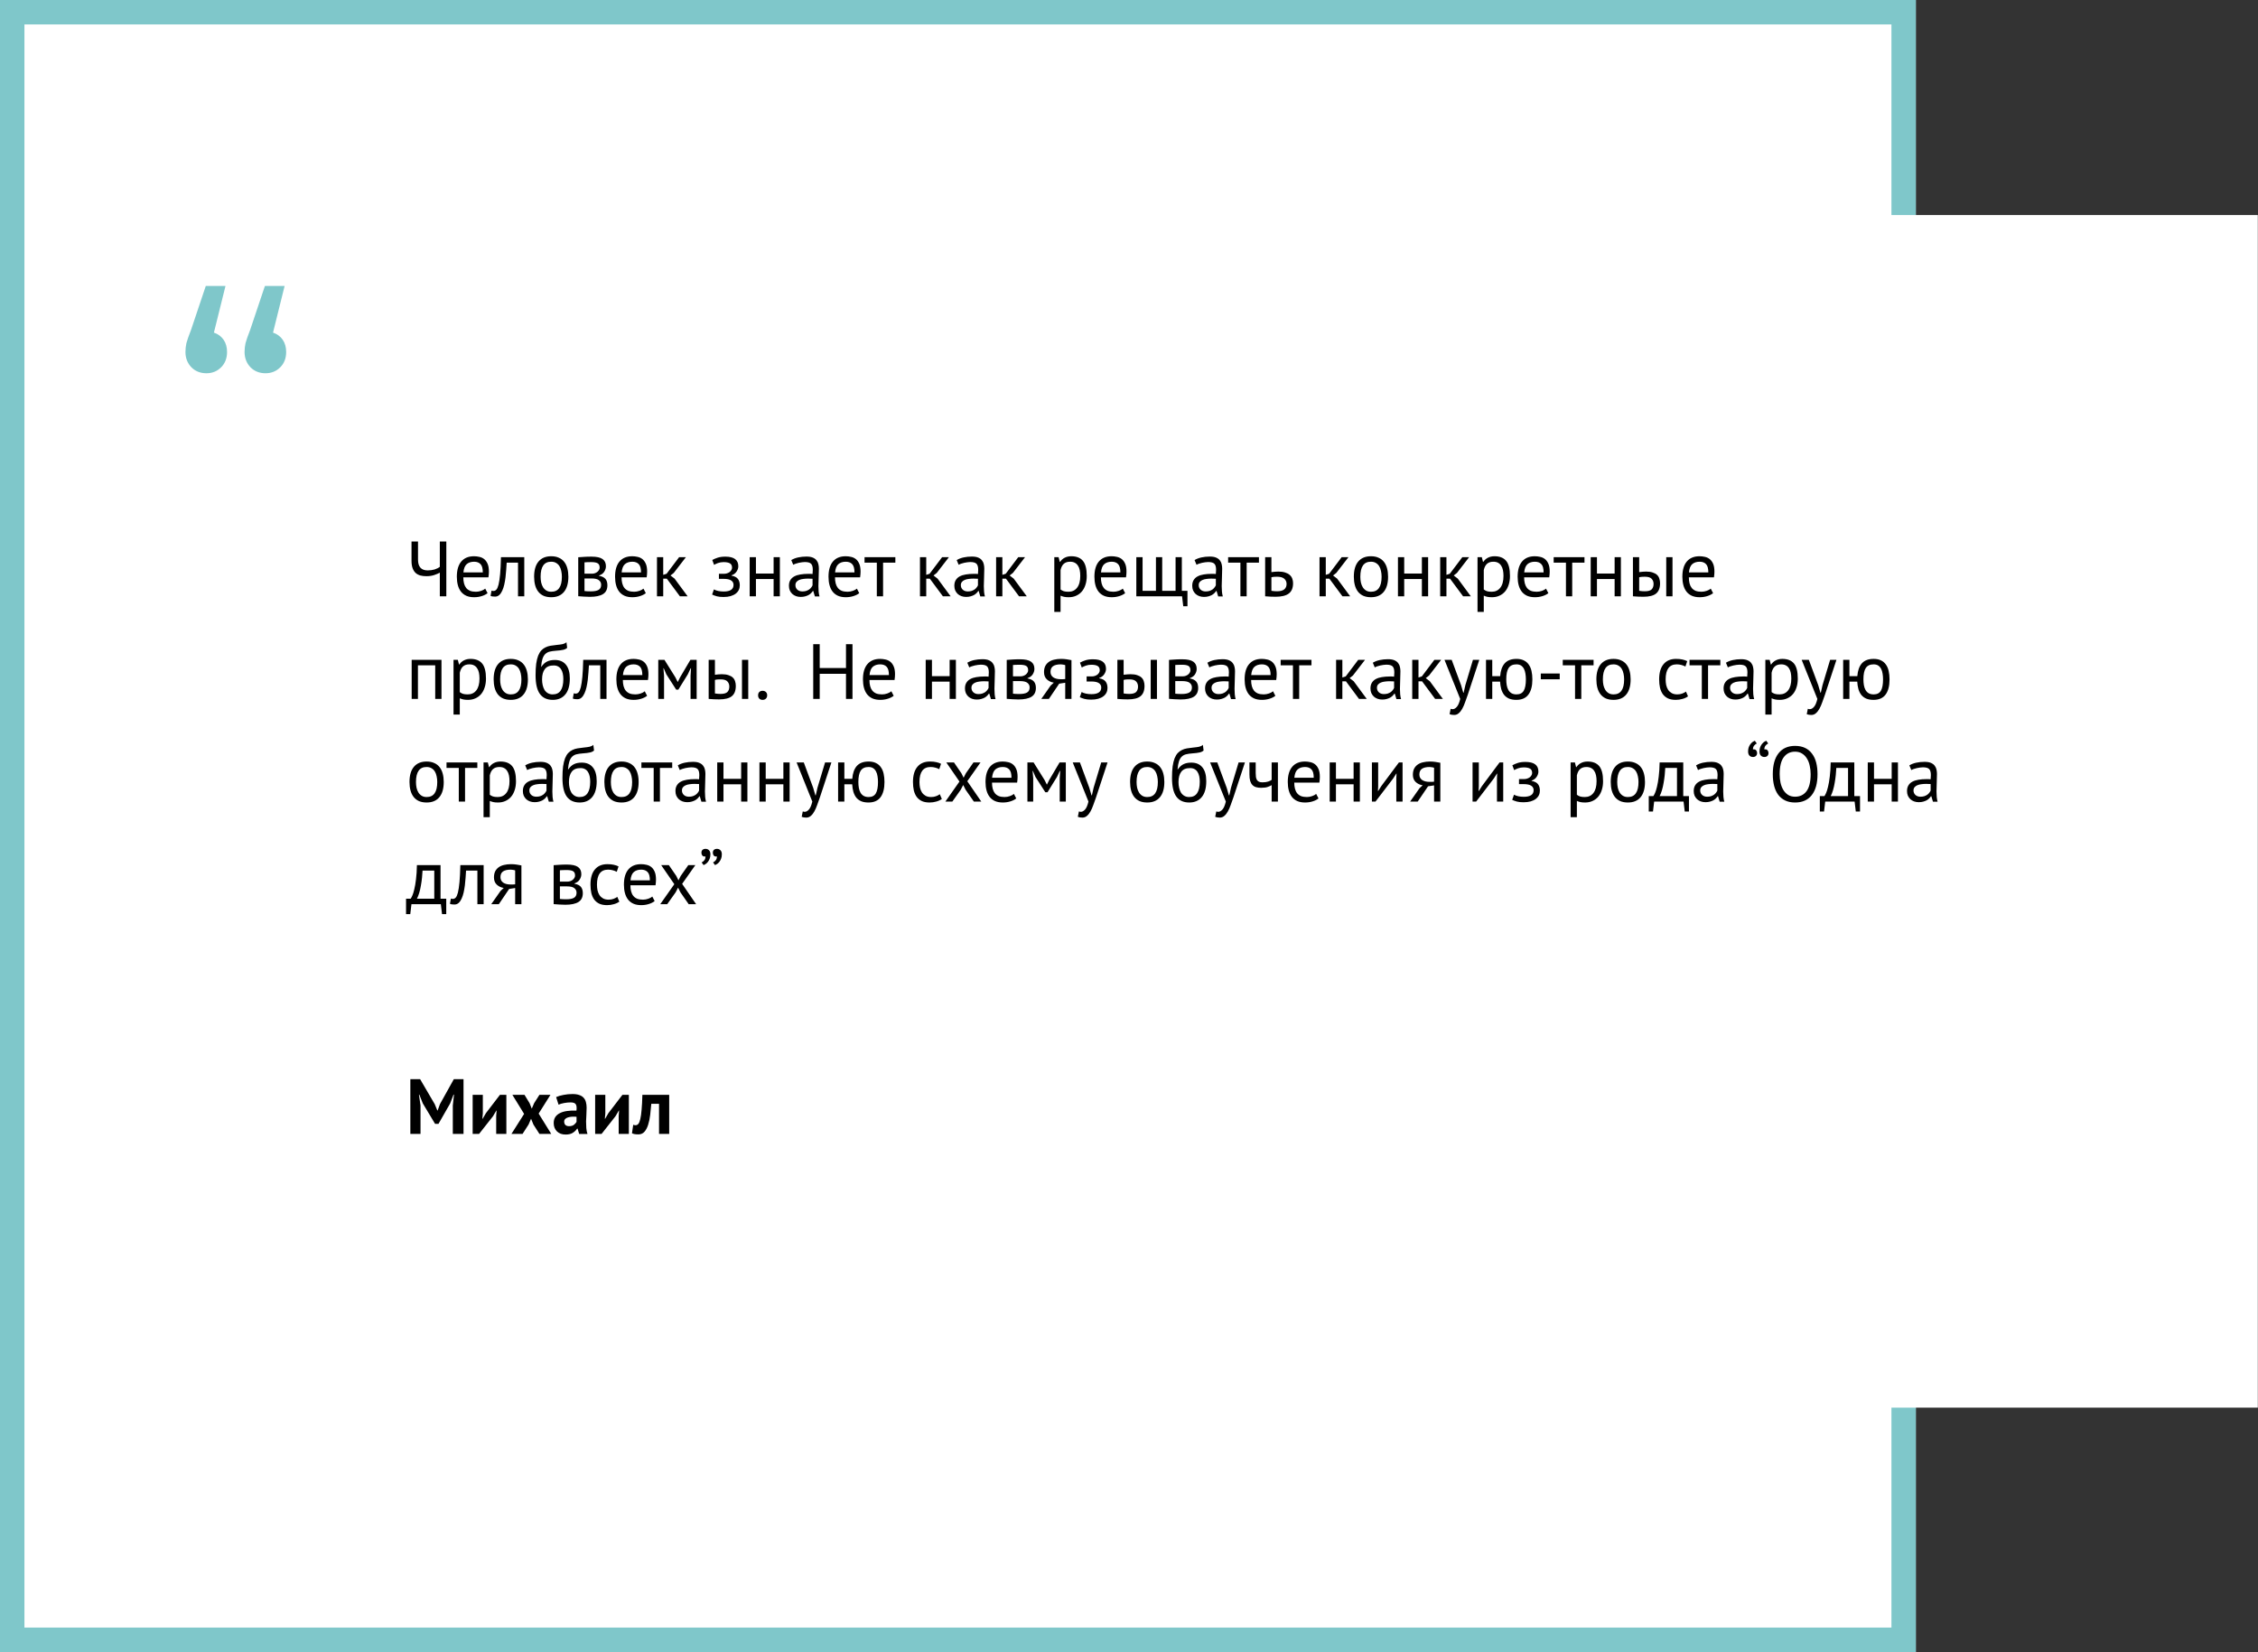 <?xml version="1.0" encoding="UTF-8"?> <svg xmlns="http://www.w3.org/2000/svg" width="462" height="338" viewBox="0 0 462 338" fill="none"><rect x="0" y="0" width="462" height="338" fill="#333333" stroke="none"/> <rect width="392" height="338" fill="white"></rect> <rect x="2.5" y="2.5" width="387" height="333" stroke="#009096" stroke-opacity="0.5" stroke-width="5"></rect> <path d="M43.768 68.048C44.621 68.347 45.283 68.837 45.752 69.52C46.221 70.203 46.456 71.035 46.456 72.016C46.456 73.296 46.051 74.341 45.24 75.152C44.429 75.963 43.427 76.368 42.232 76.368C40.995 76.368 39.971 75.963 39.16 75.152C38.349 74.299 37.944 73.253 37.944 72.016C37.944 71.419 38.008 70.821 38.136 70.224C38.307 69.584 38.627 68.667 39.096 67.472L42.104 58.512H46.136L43.768 68.048ZM55.864 68.048C56.717 68.347 57.379 68.837 57.848 69.52C58.317 70.203 58.552 71.035 58.552 72.016C58.552 73.296 58.147 74.341 57.336 75.152C56.525 75.963 55.523 76.368 54.328 76.368C53.091 76.368 52.067 75.963 51.256 75.152C50.445 74.299 50.04 73.253 50.04 72.016C50.04 71.419 50.104 70.821 50.232 70.224C50.403 69.584 50.723 68.667 51.192 67.472L54.2 58.512H58.232L55.864 68.048Z" fill="#009096" fill-opacity="0.5"></path> <rect x="75" y="44" width="386.961" height="244" fill="white"></rect> <path d="M85.528 110.8V114.512C85.528 115.973 86.189 116.704 87.512 116.704C88.013 116.704 88.483 116.64 88.92 116.512C89.357 116.373 89.715 116.192 89.992 115.968V110.8H91.32V122H89.992V117.168C89.704 117.328 89.325 117.488 88.856 117.648C88.387 117.808 87.848 117.888 87.24 117.888C86.792 117.888 86.381 117.84 86.008 117.744C85.635 117.637 85.315 117.467 85.048 117.232C84.781 116.987 84.573 116.661 84.424 116.256C84.275 115.851 84.2 115.349 84.2 114.752V110.8H85.528ZM99.76 121.36C99.439 121.616 99.034 121.819 98.543 121.968C98.064 122.117 97.552 122.192 97.007 122.192C96.4 122.192 95.871 122.096 95.424 121.904C94.975 121.701 94.608 121.419 94.32 121.056C94.031 120.683 93.818 120.24 93.68 119.728C93.541 119.216 93.472 118.64 93.472 118C93.472 116.635 93.775 115.595 94.383 114.88C94.992 114.165 95.861 113.808 96.992 113.808C97.354 113.808 97.717 113.851 98.079 113.936C98.442 114.011 98.767 114.16 99.055 114.384C99.344 114.608 99.578 114.928 99.76 115.344C99.941 115.749 100.032 116.288 100.032 116.96C100.032 117.312 99.999 117.701 99.936 118.128H94.799C94.799 118.597 94.847 119.013 94.944 119.376C95.04 119.739 95.189 120.048 95.391 120.304C95.594 120.549 95.856 120.741 96.175 120.88C96.506 121.008 96.906 121.072 97.376 121.072C97.738 121.072 98.101 121.008 98.463 120.88C98.826 120.752 99.098 120.603 99.279 120.432L99.76 121.36ZM97.007 114.928C96.378 114.928 95.871 115.093 95.487 115.424C95.114 115.755 94.89 116.32 94.816 117.12H98.784C98.784 116.309 98.629 115.744 98.32 115.424C98.01 115.093 97.573 114.928 97.007 114.928ZM105.989 115.12H103.669C103.637 115.568 103.605 116.053 103.573 116.576C103.541 117.088 103.493 117.605 103.429 118.128C103.365 118.64 103.28 119.136 103.173 119.616C103.066 120.085 102.928 120.501 102.757 120.864C102.597 121.227 102.394 121.52 102.149 121.744C101.914 121.957 101.632 122.064 101.301 122.064C101.098 122.064 100.922 122.053 100.773 122.032C100.624 122.011 100.49 121.973 100.373 121.92L100.565 120.848C100.693 120.891 100.832 120.912 100.981 120.912C101.194 120.912 101.386 120.821 101.557 120.64C101.728 120.459 101.877 120.117 102.005 119.616C102.133 119.104 102.24 118.4 102.325 117.504C102.41 116.608 102.469 115.44 102.501 114H107.269V122H105.989V115.12ZM109.284 118C109.284 116.645 109.583 115.611 110.18 114.896C110.788 114.171 111.657 113.808 112.788 113.808C113.385 113.808 113.903 113.909 114.34 114.112C114.788 114.304 115.156 114.587 115.444 114.96C115.732 115.323 115.945 115.765 116.084 116.288C116.223 116.8 116.292 117.371 116.292 118C116.292 119.355 115.988 120.395 115.38 121.12C114.783 121.835 113.919 122.192 112.788 122.192C112.191 122.192 111.668 122.096 111.22 121.904C110.783 121.701 110.42 121.419 110.132 121.056C109.844 120.683 109.631 120.24 109.492 119.728C109.353 119.205 109.284 118.629 109.284 118ZM110.612 118C110.612 118.405 110.649 118.795 110.724 119.168C110.809 119.541 110.937 119.867 111.108 120.144C111.279 120.421 111.503 120.645 111.78 120.816C112.057 120.987 112.393 121.072 112.788 121.072C114.239 121.083 114.964 120.059 114.964 118C114.964 117.584 114.921 117.189 114.836 116.816C114.761 116.443 114.639 116.117 114.468 115.84C114.297 115.563 114.073 115.344 113.796 115.184C113.519 115.013 113.183 114.928 112.788 114.928C111.337 114.917 110.612 115.941 110.612 118ZM118.31 114.016C118.683 113.995 119.073 113.968 119.478 113.936C119.894 113.904 120.406 113.888 121.014 113.888C122.07 113.888 122.827 114.053 123.286 114.384C123.745 114.704 123.974 115.195 123.974 115.856C123.974 116.229 123.862 116.597 123.638 116.96C123.425 117.312 123.067 117.573 122.566 117.744V117.808C123.195 117.925 123.638 118.144 123.894 118.464C124.15 118.784 124.278 119.211 124.278 119.744C124.278 120.576 123.979 121.179 123.382 121.552C122.785 121.925 121.889 122.112 120.694 122.112C120.246 122.112 119.83 122.096 119.446 122.064C119.062 122.043 118.683 122.016 118.31 121.984V114.016ZM119.59 120.928C119.793 120.949 119.99 120.965 120.182 120.976C120.385 120.987 120.619 120.992 120.886 120.992C121.601 120.992 122.129 120.891 122.47 120.688C122.822 120.485 122.998 120.139 122.998 119.648C122.998 119.264 122.849 118.955 122.55 118.72C122.262 118.475 121.745 118.352 120.998 118.352H119.59V120.928ZM121.158 117.376C121.35 117.376 121.537 117.344 121.718 117.28C121.899 117.216 122.059 117.131 122.198 117.024C122.347 116.907 122.465 116.773 122.55 116.624C122.646 116.475 122.694 116.315 122.694 116.144C122.694 115.717 122.566 115.424 122.31 115.264C122.054 115.093 121.606 115.008 120.966 115.008C120.625 115.008 120.353 115.013 120.15 115.024C119.958 115.035 119.771 115.045 119.59 115.056V117.376H121.158ZM132.135 121.36C131.815 121.616 131.409 121.819 130.919 121.968C130.439 122.117 129.927 122.192 129.383 122.192C128.775 122.192 128.247 122.096 127.799 121.904C127.351 121.701 126.983 121.419 126.695 121.056C126.407 120.683 126.193 120.24 126.055 119.728C125.916 119.216 125.847 118.64 125.847 118C125.847 116.635 126.151 115.595 126.759 114.88C127.367 114.165 128.236 113.808 129.367 113.808C129.729 113.808 130.092 113.851 130.455 113.936C130.817 114.011 131.143 114.16 131.431 114.384C131.719 114.608 131.953 114.928 132.135 115.344C132.316 115.749 132.407 116.288 132.407 116.96C132.407 117.312 132.375 117.701 132.311 118.128H127.174C127.174 118.597 127.223 119.013 127.319 119.376C127.415 119.739 127.564 120.048 127.767 120.304C127.969 120.549 128.231 120.741 128.551 120.88C128.881 121.008 129.281 121.072 129.751 121.072C130.113 121.072 130.476 121.008 130.839 120.88C131.201 120.752 131.473 120.603 131.655 120.432L132.135 121.36ZM129.383 114.928C128.753 114.928 128.247 115.093 127.863 115.424C127.489 115.755 127.265 116.32 127.191 117.12H131.159C131.159 116.309 131.004 115.744 130.695 115.424C130.385 115.093 129.948 114.928 129.383 114.928ZM136.436 118.4H135.7V122H134.42V114H135.7V117.616L136.388 117.392L138.948 114H140.34L137.86 117.216L137.188 117.744L138.02 118.384L140.692 122H139.108L136.436 118.4ZM147.094 118.432V117.392H148.214C148.406 117.392 148.592 117.36 148.774 117.296C148.966 117.232 149.136 117.147 149.286 117.04C149.435 116.923 149.552 116.789 149.638 116.64C149.734 116.48 149.782 116.315 149.782 116.144C149.782 115.728 149.638 115.435 149.35 115.264C149.062 115.093 148.63 115.008 148.054 115.008C147.638 115.008 147.254 115.072 146.902 115.2C146.56 115.328 146.294 115.451 146.102 115.568L145.734 114.576C146.054 114.395 146.427 114.235 146.854 114.096C147.291 113.957 147.808 113.888 148.406 113.888C150.176 113.888 151.062 114.544 151.062 115.856C151.062 116.229 150.939 116.597 150.694 116.96C150.459 117.312 150.118 117.563 149.67 117.712V117.776C150.299 117.893 150.736 118.117 150.982 118.448C151.238 118.779 151.366 119.216 151.366 119.76C151.366 120.101 151.296 120.416 151.158 120.704C151.019 120.992 150.811 121.243 150.534 121.456C150.256 121.669 149.904 121.84 149.478 121.968C149.062 122.085 148.576 122.144 148.022 122.144C147.478 122.144 147.024 122.096 146.662 122C146.31 121.904 145.99 121.787 145.702 121.648L146.07 120.592C146.315 120.731 146.608 120.837 146.95 120.912C147.302 120.987 147.68 121.024 148.086 121.024C148.736 121.024 149.232 120.912 149.574 120.688C149.915 120.464 150.086 120.123 150.086 119.664C150.086 119.28 149.926 118.981 149.606 118.768C149.286 118.544 148.758 118.432 148.022 118.432H147.094ZM158.284 118.464H154.668V122H153.388V114H154.668V117.344H158.284V114H159.564V122H158.284V118.464ZM161.901 114.592C162.306 114.347 162.776 114.165 163.309 114.048C163.853 113.931 164.418 113.872 165.005 113.872C165.56 113.872 166.002 113.947 166.333 114.096C166.674 114.245 166.93 114.443 167.101 114.688C167.282 114.923 167.4 115.184 167.453 115.472C167.517 115.76 167.549 116.048 167.549 116.336C167.549 116.976 167.533 117.6 167.501 118.208C167.469 118.816 167.453 119.392 167.453 119.936C167.453 120.331 167.469 120.704 167.501 121.056C167.533 121.408 167.592 121.733 167.677 122.032H166.733L166.397 120.912H166.317C166.221 121.061 166.098 121.211 165.949 121.36C165.81 121.499 165.64 121.627 165.437 121.744C165.234 121.851 165 121.941 164.733 122.016C164.466 122.091 164.162 122.128 163.821 122.128C163.48 122.128 163.16 122.075 162.861 121.968C162.573 121.861 162.322 121.712 162.109 121.52C161.896 121.317 161.725 121.077 161.597 120.8C161.48 120.523 161.421 120.208 161.421 119.856C161.421 119.387 161.517 118.997 161.709 118.688C161.901 118.368 162.168 118.117 162.509 117.936C162.861 117.744 163.277 117.611 163.757 117.536C164.248 117.451 164.786 117.408 165.373 117.408C165.522 117.408 165.666 117.408 165.805 117.408C165.954 117.408 166.104 117.419 166.253 117.44C166.285 117.12 166.301 116.832 166.301 116.576C166.301 115.989 166.184 115.579 165.949 115.344C165.714 115.109 165.288 114.992 164.669 114.992C164.488 114.992 164.29 115.008 164.077 115.04C163.874 115.061 163.661 115.099 163.437 115.152C163.224 115.195 163.016 115.253 162.813 115.328C162.621 115.392 162.45 115.467 162.301 115.552L161.901 114.592ZM164.173 121.008C164.472 121.008 164.738 120.971 164.973 120.896C165.208 120.811 165.41 120.709 165.581 120.592C165.752 120.464 165.89 120.325 165.997 120.176C166.114 120.027 166.2 119.883 166.253 119.744V118.416C166.104 118.405 165.949 118.4 165.789 118.4C165.64 118.389 165.49 118.384 165.341 118.384C165.01 118.384 164.685 118.405 164.365 118.448C164.056 118.48 163.778 118.549 163.533 118.656C163.298 118.752 163.106 118.891 162.957 119.072C162.818 119.243 162.749 119.461 162.749 119.728C162.749 120.101 162.882 120.411 163.149 120.656C163.416 120.891 163.757 121.008 164.173 121.008ZM175.806 121.36C175.486 121.616 175.081 121.819 174.59 121.968C174.11 122.117 173.598 122.192 173.054 122.192C172.446 122.192 171.918 122.096 171.47 121.904C171.022 121.701 170.654 121.419 170.366 121.056C170.078 120.683 169.865 120.24 169.726 119.728C169.588 119.216 169.518 118.64 169.518 118C169.518 116.635 169.822 115.595 170.43 114.88C171.038 114.165 171.908 113.808 173.038 113.808C173.401 113.808 173.764 113.851 174.126 113.936C174.489 114.011 174.814 114.16 175.102 114.384C175.39 114.608 175.625 114.928 175.806 115.344C175.988 115.749 176.078 116.288 176.078 116.96C176.078 117.312 176.046 117.701 175.982 118.128H170.846C170.846 118.597 170.894 119.013 170.99 119.376C171.086 119.739 171.236 120.048 171.438 120.304C171.641 120.549 171.902 120.741 172.222 120.88C172.553 121.008 172.953 121.072 173.422 121.072C173.785 121.072 174.148 121.008 174.51 120.88C174.873 120.752 175.145 120.603 175.326 120.432L175.806 121.36ZM173.054 114.928C172.425 114.928 171.918 115.093 171.534 115.424C171.161 115.755 170.937 116.32 170.862 117.12H174.83C174.83 116.309 174.676 115.744 174.366 115.424C174.057 115.093 173.62 114.928 173.054 114.928ZM183.195 115.12H180.683V122H179.403V115.12H176.891V114H183.195V115.12ZM190.248 118.4H189.512V122H188.232V114H189.512V117.616L190.2 117.392L192.76 114H194.152L191.672 117.216L191 117.744L191.832 118.384L194.504 122H192.92L190.248 118.4ZM195.745 114.592C196.15 114.347 196.619 114.165 197.153 114.048C197.697 113.931 198.262 113.872 198.849 113.872C199.403 113.872 199.846 113.947 200.177 114.096C200.518 114.245 200.774 114.443 200.945 114.688C201.126 114.923 201.243 115.184 201.297 115.472C201.361 115.76 201.393 116.048 201.393 116.336C201.393 116.976 201.377 117.6 201.345 118.208C201.313 118.816 201.297 119.392 201.297 119.936C201.297 120.331 201.313 120.704 201.345 121.056C201.377 121.408 201.435 121.733 201.521 122.032H200.577L200.241 120.912H200.161C200.065 121.061 199.942 121.211 199.793 121.36C199.654 121.499 199.483 121.627 199.281 121.744C199.078 121.851 198.843 121.941 198.577 122.016C198.31 122.091 198.006 122.128 197.665 122.128C197.323 122.128 197.003 122.075 196.705 121.968C196.417 121.861 196.166 121.712 195.953 121.52C195.739 121.317 195.569 121.077 195.441 120.8C195.323 120.523 195.265 120.208 195.265 119.856C195.265 119.387 195.361 118.997 195.553 118.688C195.745 118.368 196.011 118.117 196.353 117.936C196.705 117.744 197.121 117.611 197.601 117.536C198.091 117.451 198.63 117.408 199.217 117.408C199.366 117.408 199.51 117.408 199.649 117.408C199.798 117.408 199.947 117.419 200.097 117.44C200.129 117.12 200.145 116.832 200.145 116.576C200.145 115.989 200.027 115.579 199.793 115.344C199.558 115.109 199.131 114.992 198.513 114.992C198.331 114.992 198.134 115.008 197.921 115.04C197.718 115.061 197.505 115.099 197.281 115.152C197.067 115.195 196.859 115.253 196.657 115.328C196.465 115.392 196.294 115.467 196.145 115.552L195.745 114.592ZM198.017 121.008C198.315 121.008 198.582 120.971 198.817 120.896C199.051 120.811 199.254 120.709 199.425 120.592C199.595 120.464 199.734 120.325 199.841 120.176C199.958 120.027 200.043 119.883 200.097 119.744V118.416C199.947 118.405 199.793 118.4 199.633 118.4C199.483 118.389 199.334 118.384 199.185 118.384C198.854 118.384 198.529 118.405 198.209 118.448C197.899 118.48 197.622 118.549 197.377 118.656C197.142 118.752 196.95 118.891 196.801 119.072C196.662 119.243 196.593 119.461 196.593 119.728C196.593 120.101 196.726 120.411 196.993 120.656C197.259 120.891 197.601 121.008 198.017 121.008ZM205.826 118.4H205.09V122H203.81V114H205.09V117.616L205.778 117.392L208.338 114H209.73L207.25 117.216L206.578 117.744L207.41 118.384L210.082 122H208.498L205.826 118.4ZM215.716 114H216.596L216.836 114.96H216.9C217.146 114.587 217.46 114.304 217.844 114.112C218.239 113.909 218.687 113.808 219.188 113.808C220.255 113.808 221.05 114.123 221.572 114.752C222.095 115.381 222.356 116.411 222.356 117.84C222.356 118.512 222.266 119.12 222.084 119.664C221.914 120.197 221.668 120.651 221.348 121.024C221.028 121.397 220.639 121.685 220.18 121.888C219.732 122.091 219.231 122.192 218.676 122.192C218.282 122.192 217.967 122.165 217.732 122.112C217.508 122.069 217.263 121.989 216.996 121.872V125.2H215.716V114ZM218.948 114.928C218.404 114.928 217.972 115.072 217.652 115.36C217.343 115.637 217.124 116.064 216.996 116.64V120.608C217.188 120.757 217.407 120.875 217.652 120.96C217.898 121.035 218.223 121.072 218.628 121.072C219.364 121.072 219.946 120.8 220.372 120.256C220.81 119.701 221.028 118.891 221.028 117.824C221.028 117.387 220.991 116.992 220.916 116.64C220.842 116.277 220.719 115.973 220.548 115.728C220.388 115.472 220.175 115.275 219.908 115.136C219.652 114.997 219.332 114.928 218.948 114.928ZM230.213 121.36C229.893 121.616 229.487 121.819 228.997 121.968C228.517 122.117 228.005 122.192 227.461 122.192C226.853 122.192 226.325 122.096 225.877 121.904C225.429 121.701 225.061 121.419 224.773 121.056C224.485 120.683 224.271 120.24 224.133 119.728C223.994 119.216 223.925 118.64 223.925 118C223.925 116.635 224.229 115.595 224.837 114.88C225.445 114.165 226.314 113.808 227.445 113.808C227.807 113.808 228.17 113.851 228.533 113.936C228.895 114.011 229.221 114.16 229.509 114.384C229.797 114.608 230.031 114.928 230.213 115.344C230.394 115.749 230.485 116.288 230.485 116.96C230.485 117.312 230.453 117.701 230.389 118.128H225.253C225.253 118.597 225.301 119.013 225.397 119.376C225.493 119.739 225.642 120.048 225.845 120.304C226.047 120.549 226.309 120.741 226.629 120.88C226.959 121.008 227.359 121.072 227.829 121.072C228.191 121.072 228.554 121.008 228.917 120.88C229.279 120.752 229.551 120.603 229.733 120.432L230.213 121.36ZM227.461 114.928C226.831 114.928 226.325 115.093 225.941 115.424C225.567 115.755 225.343 116.32 225.269 117.12H229.237C229.237 116.309 229.082 115.744 228.773 115.424C228.463 115.093 228.026 114.928 227.461 114.928ZM242.962 124.032H242.098L241.858 122H232.498V114H233.778V120.88H236.514V114H237.794V120.88H240.53V114H241.81V120.88H242.962V124.032ZM244.417 114.592C244.822 114.347 245.291 114.165 245.825 114.048C246.369 113.931 246.934 113.872 247.521 113.872C248.075 113.872 248.518 113.947 248.849 114.096C249.19 114.245 249.446 114.443 249.617 114.688C249.798 114.923 249.915 115.184 249.969 115.472C250.033 115.76 250.065 116.048 250.065 116.336C250.065 116.976 250.049 117.6 250.017 118.208C249.985 118.816 249.969 119.392 249.969 119.936C249.969 120.331 249.985 120.704 250.017 121.056C250.049 121.408 250.107 121.733 250.193 122.032H249.249L248.913 120.912H248.833C248.737 121.061 248.614 121.211 248.465 121.36C248.326 121.499 248.155 121.627 247.953 121.744C247.75 121.851 247.515 121.941 247.249 122.016C246.982 122.091 246.678 122.128 246.337 122.128C245.995 122.128 245.675 122.075 245.377 121.968C245.089 121.861 244.838 121.712 244.625 121.52C244.411 121.317 244.241 121.077 244.113 120.8C243.995 120.523 243.937 120.208 243.937 119.856C243.937 119.387 244.033 118.997 244.225 118.688C244.417 118.368 244.683 118.117 245.025 117.936C245.377 117.744 245.793 117.611 246.273 117.536C246.763 117.451 247.302 117.408 247.889 117.408C248.038 117.408 248.182 117.408 248.321 117.408C248.47 117.408 248.619 117.419 248.769 117.44C248.801 117.12 248.817 116.832 248.817 116.576C248.817 115.989 248.699 115.579 248.465 115.344C248.23 115.109 247.803 114.992 247.185 114.992C247.003 114.992 246.806 115.008 246.593 115.04C246.39 115.061 246.177 115.099 245.953 115.152C245.739 115.195 245.531 115.253 245.329 115.328C245.137 115.392 244.966 115.467 244.817 115.552L244.417 114.592ZM246.689 121.008C246.987 121.008 247.254 120.971 247.489 120.896C247.723 120.811 247.926 120.709 248.097 120.592C248.267 120.464 248.406 120.325 248.513 120.176C248.63 120.027 248.715 119.883 248.769 119.744V118.416C248.619 118.405 248.465 118.4 248.305 118.4C248.155 118.389 248.006 118.384 247.857 118.384C247.526 118.384 247.201 118.405 246.881 118.448C246.571 118.48 246.294 118.549 246.049 118.656C245.814 118.752 245.622 118.891 245.473 119.072C245.334 119.243 245.265 119.461 245.265 119.728C245.265 120.101 245.398 120.411 245.664 120.656C245.931 120.891 246.273 121.008 246.689 121.008ZM257.586 115.12H255.074V122H253.794V115.12H251.282V114H257.586V115.12ZM260.137 120.88C260.532 120.944 260.91 120.976 261.273 120.976C261.945 120.976 262.441 120.848 262.761 120.592C263.081 120.325 263.241 119.952 263.241 119.472C263.241 119.045 263.086 118.693 262.777 118.416C262.468 118.139 261.982 118 261.321 118C261.14 118 260.942 118.005 260.729 118.016C260.516 118.027 260.318 118.059 260.137 118.112V120.88ZM260.137 117.056C260.393 117.013 260.638 116.987 260.873 116.976C261.108 116.955 261.332 116.944 261.545 116.944C262.1 116.944 262.569 117.008 262.953 117.136C263.337 117.253 263.646 117.419 263.881 117.632C264.126 117.845 264.302 118.101 264.409 118.4C264.516 118.688 264.569 118.997 264.569 119.328C264.569 120.299 264.276 121.003 263.689 121.44C263.113 121.877 262.212 122.096 260.985 122.096C260.302 122.096 259.593 122.064 258.857 122V114H260.137V117.056ZM271.998 118.4H271.262V122H269.982V114H271.262V117.616L271.95 117.392L274.51 114H275.902L273.422 117.216L272.75 117.744L273.582 118.384L276.254 122H274.67L271.998 118.4ZM277.003 118C277.003 116.645 277.301 115.611 277.899 114.896C278.507 114.171 279.376 113.808 280.507 113.808C281.104 113.808 281.621 113.909 282.059 114.112C282.507 114.304 282.875 114.587 283.163 114.96C283.451 115.323 283.664 115.765 283.803 116.288C283.941 116.8 284.011 117.371 284.011 118C284.011 119.355 283.707 120.395 283.099 121.12C282.501 121.835 281.637 122.192 280.507 122.192C279.909 122.192 279.387 122.096 278.939 121.904C278.501 121.701 278.139 121.419 277.851 121.056C277.563 120.683 277.349 120.24 277.211 119.728C277.072 119.205 277.003 118.629 277.003 118ZM278.331 118C278.331 118.405 278.368 118.795 278.443 119.168C278.528 119.541 278.656 119.867 278.827 120.144C278.997 120.421 279.221 120.645 279.499 120.816C279.776 120.987 280.112 121.072 280.507 121.072C281.957 121.083 282.683 120.059 282.683 118C282.683 117.584 282.64 117.189 282.555 116.816C282.48 116.443 282.357 116.117 282.187 115.84C282.016 115.563 281.792 115.344 281.515 115.184C281.237 115.013 280.901 114.928 280.507 114.928C279.056 114.917 278.331 115.941 278.331 118ZM290.925 118.464H287.309V122H286.029V114H287.309V117.344H290.925V114H292.205V122H290.925V118.464ZM296.686 118.4H295.95V122H294.67V114H295.95V117.616L296.638 117.392L299.198 114H300.59L298.11 117.216L297.438 117.744L298.27 118.384L300.942 122H299.358L296.686 118.4ZM302.31 114H303.19L303.43 114.96H303.494C303.739 114.587 304.054 114.304 304.438 114.112C304.833 113.909 305.281 113.808 305.782 113.808C306.849 113.808 307.643 114.123 308.166 114.752C308.689 115.381 308.95 116.411 308.95 117.84C308.95 118.512 308.859 119.12 308.678 119.664C308.507 120.197 308.262 120.651 307.942 121.024C307.622 121.397 307.233 121.685 306.774 121.888C306.326 122.091 305.825 122.192 305.27 122.192C304.875 122.192 304.561 122.165 304.326 122.112C304.102 122.069 303.857 121.989 303.59 121.872V125.2H302.31V114ZM305.542 114.928C304.998 114.928 304.566 115.072 304.246 115.36C303.937 115.637 303.718 116.064 303.59 116.64V120.608C303.782 120.757 304.001 120.875 304.246 120.96C304.491 121.035 304.817 121.072 305.222 121.072C305.958 121.072 306.539 120.8 306.966 120.256C307.403 119.701 307.622 118.891 307.622 117.824C307.622 117.387 307.585 116.992 307.51 116.64C307.435 116.277 307.313 115.973 307.142 115.728C306.982 115.472 306.769 115.275 306.502 115.136C306.246 114.997 305.926 114.928 305.542 114.928ZM316.806 121.36C316.486 121.616 316.081 121.819 315.59 121.968C315.11 122.117 314.598 122.192 314.054 122.192C313.446 122.192 312.918 122.096 312.47 121.904C312.022 121.701 311.654 121.419 311.366 121.056C311.078 120.683 310.865 120.24 310.726 119.728C310.588 119.216 310.518 118.64 310.518 118C310.518 116.635 310.822 115.595 311.43 114.88C312.038 114.165 312.908 113.808 314.038 113.808C314.401 113.808 314.764 113.851 315.126 113.936C315.489 114.011 315.814 114.16 316.102 114.384C316.39 114.608 316.625 114.928 316.806 115.344C316.988 115.749 317.078 116.288 317.078 116.96C317.078 117.312 317.046 117.701 316.982 118.128H311.846C311.846 118.597 311.894 119.013 311.99 119.376C312.086 119.739 312.236 120.048 312.438 120.304C312.641 120.549 312.902 120.741 313.222 120.88C313.553 121.008 313.953 121.072 314.422 121.072C314.785 121.072 315.148 121.008 315.51 120.88C315.873 120.752 316.145 120.603 316.326 120.432L316.806 121.36ZM314.054 114.928C313.425 114.928 312.918 115.093 312.534 115.424C312.161 115.755 311.937 116.32 311.862 117.12H315.83C315.83 116.309 315.676 115.744 315.366 115.424C315.057 115.093 314.62 114.928 314.054 114.928ZM324.195 115.12H321.683V122H320.403V115.12H317.891V114H324.195V115.12ZM330.362 118.464H326.746V122H325.466V114H326.746V117.344H330.362V114H331.642V122H330.362V118.464ZM335.387 120.88C335.782 120.944 336.16 120.976 336.523 120.976C337.195 120.976 337.664 120.848 337.931 120.592C338.198 120.325 338.331 119.952 338.331 119.472C338.331 119.045 338.198 118.693 337.931 118.416C337.675 118.139 337.222 118 336.571 118C336.39 118 336.192 118.005 335.979 118.016C335.766 118.027 335.568 118.059 335.387 118.112V120.88ZM335.387 117.056C335.643 117.013 335.888 116.987 336.123 116.976C336.358 116.955 336.582 116.944 336.795 116.944C337.339 116.944 337.792 117.008 338.155 117.136C338.528 117.253 338.827 117.419 339.051 117.632C339.275 117.845 339.43 118.101 339.515 118.4C339.611 118.688 339.659 118.997 339.659 119.328C339.659 120.299 339.387 121.003 338.843 121.44C338.31 121.877 337.44 122.096 336.235 122.096C335.552 122.096 334.843 122.064 334.107 122V114H335.387V117.056ZM340.923 114H342.203V122H340.923V114ZM350.51 121.36C350.19 121.616 349.784 121.819 349.294 121.968C348.814 122.117 348.302 122.192 347.758 122.192C347.15 122.192 346.622 122.096 346.174 121.904C345.726 121.701 345.358 121.419 345.07 121.056C344.782 120.683 344.568 120.24 344.43 119.728C344.291 119.216 344.222 118.64 344.222 118C344.222 116.635 344.526 115.595 345.134 114.88C345.742 114.165 346.611 113.808 347.742 113.808C348.104 113.808 348.467 113.851 348.83 113.936C349.192 114.011 349.518 114.16 349.806 114.384C350.094 114.608 350.328 114.928 350.51 115.344C350.691 115.749 350.782 116.288 350.782 116.96C350.782 117.312 350.75 117.701 350.686 118.128H345.549C345.549 118.597 345.598 119.013 345.694 119.376C345.79 119.739 345.939 120.048 346.142 120.304C346.344 120.549 346.606 120.741 346.926 120.88C347.256 121.008 347.656 121.072 348.126 121.072C348.488 121.072 348.851 121.008 349.214 120.88C349.576 120.752 349.848 120.603 350.03 120.432L350.51 121.36ZM347.758 114.928C347.128 114.928 346.622 115.093 346.238 115.424C345.864 115.755 345.64 116.32 345.566 117.12H349.534C349.534 116.309 349.379 115.744 349.07 115.424C348.76 115.093 348.323 114.928 347.758 114.928ZM89.048 136.12H85.512V143H84.232V135H90.328V143H89.048V136.12ZM92.794 135H93.674L93.915 135.96H93.978C94.224 135.587 94.538 135.304 94.922 135.112C95.317 134.909 95.765 134.808 96.266 134.808C97.333 134.808 98.128 135.123 98.65 135.752C99.173 136.381 99.434 137.411 99.434 138.84C99.434 139.512 99.344 140.12 99.162 140.664C98.992 141.197 98.746 141.651 98.427 142.024C98.106 142.397 97.717 142.685 97.258 142.888C96.811 143.091 96.309 143.192 95.754 143.192C95.36 143.192 95.045 143.165 94.811 143.112C94.587 143.069 94.341 142.989 94.075 142.872V146.2H92.794V135ZM96.026 135.928C95.483 135.928 95.05 136.072 94.731 136.36C94.421 136.637 94.203 137.064 94.075 137.64V141.608C94.266 141.757 94.485 141.875 94.731 141.96C94.976 142.035 95.301 142.072 95.707 142.072C96.442 142.072 97.024 141.8 97.451 141.256C97.888 140.701 98.106 139.891 98.106 138.824C98.106 138.387 98.069 137.992 97.995 137.64C97.92 137.277 97.797 136.973 97.626 136.728C97.466 136.472 97.253 136.275 96.987 136.136C96.731 135.997 96.41 135.928 96.026 135.928ZM101.003 139C101.003 137.645 101.301 136.611 101.899 135.896C102.507 135.171 103.376 134.808 104.507 134.808C105.104 134.808 105.621 134.909 106.059 135.112C106.507 135.304 106.875 135.587 107.163 135.96C107.451 136.323 107.664 136.765 107.803 137.288C107.941 137.8 108.011 138.371 108.011 139C108.011 140.355 107.707 141.395 107.099 142.12C106.501 142.835 105.637 143.192 104.507 143.192C103.909 143.192 103.387 143.096 102.939 142.904C102.501 142.701 102.139 142.419 101.851 142.056C101.563 141.683 101.349 141.24 101.211 140.728C101.072 140.205 101.003 139.629 101.003 139ZM102.331 139C102.331 139.405 102.368 139.795 102.443 140.168C102.528 140.541 102.656 140.867 102.827 141.144C102.997 141.421 103.221 141.645 103.499 141.816C103.776 141.987 104.112 142.072 104.507 142.072C105.957 142.083 106.683 141.059 106.683 139C106.683 138.584 106.64 138.189 106.555 137.816C106.48 137.443 106.357 137.117 106.187 136.84C106.016 136.563 105.792 136.344 105.515 136.184C105.237 136.013 104.901 135.928 104.507 135.928C103.056 135.917 102.331 136.941 102.331 139ZM110.765 136.424C111.117 135.912 111.506 135.555 111.933 135.352C112.36 135.139 112.893 135.032 113.533 135.032C114.514 135.032 115.266 135.352 115.789 135.992C116.322 136.632 116.589 137.576 116.589 138.824C116.589 140.264 116.28 141.352 115.661 142.088C115.053 142.824 114.2 143.192 113.101 143.192C111.928 143.192 111.048 142.787 110.461 141.976C109.874 141.165 109.581 139.891 109.581 138.152C109.581 137.235 109.624 136.451 109.709 135.8C109.805 135.149 109.938 134.6 110.109 134.152C110.29 133.704 110.504 133.347 110.749 133.08C111.005 132.813 111.288 132.605 111.597 132.456C111.917 132.296 112.264 132.184 112.637 132.12C113.01 132.056 113.41 132.003 113.837 131.96C114.392 131.907 114.824 131.848 115.133 131.784C115.453 131.709 115.709 131.581 115.901 131.4L116.045 132.552C115.938 132.648 115.821 132.728 115.693 132.792C115.565 132.856 115.41 132.909 115.229 132.952C115.048 132.995 114.829 133.032 114.573 133.064C114.328 133.096 114.04 133.123 113.709 133.144C113.25 133.176 112.845 133.235 112.493 133.32C112.152 133.395 111.853 133.549 111.597 133.784C111.352 134.008 111.154 134.333 111.005 134.76C110.866 135.176 110.77 135.731 110.717 136.424H110.765ZM110.909 139.016C110.909 139.421 110.952 139.811 111.037 140.184C111.122 140.557 111.25 140.888 111.421 141.176C111.602 141.453 111.832 141.672 112.109 141.832C112.386 141.992 112.712 142.072 113.085 142.072C113.821 142.072 114.365 141.811 114.717 141.288C115.08 140.755 115.261 139.971 115.261 138.936C115.261 138.531 115.224 138.157 115.149 137.816C115.074 137.475 114.957 137.181 114.797 136.936C114.637 136.68 114.434 136.488 114.189 136.36C113.944 136.221 113.65 136.152 113.309 136.152C112.477 136.141 111.869 136.387 111.485 136.888C111.101 137.379 110.909 138.088 110.909 139.016ZM122.817 136.12H120.497C120.465 136.568 120.433 137.053 120.401 137.576C120.369 138.088 120.321 138.605 120.257 139.128C120.193 139.64 120.108 140.136 120.001 140.616C119.895 141.085 119.756 141.501 119.585 141.864C119.425 142.227 119.223 142.52 118.977 142.744C118.743 142.957 118.46 143.064 118.129 143.064C117.927 143.064 117.751 143.053 117.601 143.032C117.452 143.011 117.319 142.973 117.201 142.92L117.393 141.848C117.521 141.891 117.66 141.912 117.809 141.912C118.023 141.912 118.215 141.821 118.385 141.64C118.556 141.459 118.705 141.117 118.833 140.616C118.961 140.104 119.068 139.4 119.153 138.504C119.239 137.608 119.297 136.44 119.329 135H124.097V143H122.817V136.12ZM132.4 142.36C132.08 142.616 131.675 142.819 131.184 142.968C130.704 143.117 130.192 143.192 129.648 143.192C129.04 143.192 128.512 143.096 128.064 142.904C127.616 142.701 127.248 142.419 126.96 142.056C126.672 141.683 126.459 141.24 126.32 140.728C126.181 140.216 126.112 139.64 126.112 139C126.112 137.635 126.416 136.595 127.024 135.88C127.632 135.165 128.501 134.808 129.632 134.808C129.995 134.808 130.357 134.851 130.72 134.936C131.083 135.011 131.408 135.16 131.696 135.384C131.984 135.608 132.219 135.928 132.4 136.344C132.581 136.749 132.672 137.288 132.672 137.96C132.672 138.312 132.64 138.701 132.576 139.128H127.44C127.44 139.597 127.488 140.013 127.584 140.376C127.68 140.739 127.829 141.048 128.032 141.304C128.235 141.549 128.496 141.741 128.816 141.88C129.147 142.008 129.547 142.072 130.016 142.072C130.379 142.072 130.741 142.008 131.104 141.88C131.467 141.752 131.739 141.603 131.92 141.432L132.4 142.36ZM129.648 135.928C129.019 135.928 128.512 136.093 128.128 136.424C127.755 136.755 127.531 137.32 127.456 138.12H131.424C131.424 137.309 131.269 136.744 130.96 136.424C130.651 136.093 130.213 135.928 129.648 135.928ZM141.293 138.248L141.389 136.728H141.309L140.733 137.96L138.797 141.096H138.349L136.333 137.96L135.805 136.728H135.741L135.869 138.232V143H134.685V135H135.949L138.189 138.584L138.653 139.512H138.685L139.165 138.552L141.261 135H142.541V143H141.293V138.248ZM146.278 141.88C146.672 141.944 147.051 141.976 147.414 141.976C148.086 141.976 148.555 141.848 148.822 141.592C149.088 141.325 149.222 140.952 149.222 140.472C149.222 140.045 149.088 139.693 148.822 139.416C148.566 139.139 148.112 139 147.462 139C147.28 139 147.083 139.005 146.87 139.016C146.656 139.027 146.459 139.059 146.278 139.112V141.88ZM146.278 138.056C146.534 138.013 146.779 137.987 147.014 137.976C147.248 137.955 147.472 137.944 147.686 137.944C148.23 137.944 148.683 138.008 149.046 138.136C149.419 138.253 149.718 138.419 149.942 138.632C150.166 138.845 150.32 139.101 150.406 139.4C150.502 139.688 150.55 139.997 150.55 140.328C150.55 141.299 150.278 142.003 149.734 142.44C149.2 142.877 148.331 143.096 147.126 143.096C146.443 143.096 145.734 143.064 144.998 143V135H146.278V138.056ZM151.814 135H153.094V143H151.814V135ZM155.112 142.264C155.112 141.976 155.192 141.752 155.352 141.592C155.523 141.421 155.747 141.336 156.024 141.336C156.312 141.336 156.541 141.421 156.712 141.592C156.883 141.752 156.968 141.976 156.968 142.264C156.968 142.541 156.883 142.765 156.712 142.936C156.541 143.107 156.312 143.192 156.024 143.192C155.747 143.192 155.523 143.107 155.352 142.936C155.192 142.765 155.112 142.541 155.112 142.264ZM173.095 137.864H167.719V143H166.391V131.8H167.719V136.68H173.095V131.8H174.423V143H173.095V137.864ZM182.853 142.36C182.533 142.616 182.128 142.819 181.637 142.968C181.157 143.117 180.645 143.192 180.101 143.192C179.493 143.192 178.965 143.096 178.517 142.904C178.069 142.701 177.701 142.419 177.413 142.056C177.125 141.683 176.912 141.24 176.773 140.728C176.635 140.216 176.565 139.64 176.565 139C176.565 137.635 176.869 136.595 177.477 135.88C178.085 135.165 178.955 134.808 180.085 134.808C180.448 134.808 180.811 134.851 181.173 134.936C181.536 135.011 181.861 135.16 182.149 135.384C182.437 135.608 182.672 135.928 182.853 136.344C183.035 136.749 183.125 137.288 183.125 137.96C183.125 138.312 183.093 138.701 183.029 139.128H177.893C177.893 139.597 177.941 140.013 178.037 140.376C178.133 140.739 178.283 141.048 178.485 141.304C178.688 141.549 178.949 141.741 179.269 141.88C179.6 142.008 180 142.072 180.469 142.072C180.832 142.072 181.195 142.008 181.557 141.88C181.92 141.752 182.192 141.603 182.373 141.432L182.853 142.36ZM180.101 135.928C179.472 135.928 178.965 136.093 178.581 136.424C178.208 136.755 177.984 137.32 177.909 138.12H181.877C181.877 137.309 181.723 136.744 181.413 136.424C181.104 136.093 180.667 135.928 180.101 135.928ZM194.3 139.464H190.684V143H189.404V135H190.684V138.344H194.3V135H195.58V143H194.3V139.464ZM197.917 135.592C198.322 135.347 198.791 135.165 199.325 135.048C199.869 134.931 200.434 134.872 201.021 134.872C201.575 134.872 202.018 134.947 202.349 135.096C202.69 135.245 202.946 135.443 203.117 135.688C203.298 135.923 203.415 136.184 203.469 136.472C203.533 136.76 203.565 137.048 203.565 137.336C203.565 137.976 203.549 138.6 203.517 139.208C203.485 139.816 203.469 140.392 203.469 140.936C203.469 141.331 203.485 141.704 203.517 142.056C203.549 142.408 203.607 142.733 203.693 143.032H202.749L202.413 141.912H202.333C202.237 142.061 202.114 142.211 201.965 142.36C201.826 142.499 201.655 142.627 201.453 142.744C201.25 142.851 201.015 142.941 200.749 143.016C200.482 143.091 200.178 143.128 199.837 143.128C199.495 143.128 199.175 143.075 198.877 142.968C198.589 142.861 198.338 142.712 198.125 142.52C197.911 142.317 197.741 142.077 197.613 141.8C197.495 141.523 197.437 141.208 197.437 140.856C197.437 140.387 197.533 139.997 197.725 139.688C197.917 139.368 198.183 139.117 198.525 138.936C198.877 138.744 199.293 138.611 199.773 138.536C200.263 138.451 200.802 138.408 201.389 138.408C201.538 138.408 201.682 138.408 201.821 138.408C201.97 138.408 202.119 138.419 202.269 138.44C202.301 138.12 202.317 137.832 202.317 137.576C202.317 136.989 202.199 136.579 201.965 136.344C201.73 136.109 201.303 135.992 200.685 135.992C200.503 135.992 200.306 136.008 200.093 136.04C199.89 136.061 199.677 136.099 199.453 136.152C199.239 136.195 199.031 136.253 198.829 136.328C198.637 136.392 198.466 136.467 198.317 136.552L197.917 135.592ZM200.189 142.008C200.487 142.008 200.754 141.971 200.989 141.896C201.223 141.811 201.426 141.709 201.597 141.592C201.767 141.464 201.906 141.325 202.013 141.176C202.13 141.027 202.215 140.883 202.269 140.744V139.416C202.119 139.405 201.965 139.4 201.805 139.4C201.655 139.389 201.506 139.384 201.357 139.384C201.026 139.384 200.701 139.405 200.381 139.448C200.071 139.48 199.794 139.549 199.549 139.656C199.314 139.752 199.122 139.891 198.973 140.072C198.834 140.243 198.765 140.461 198.765 140.728C198.765 141.101 198.898 141.411 199.164 141.656C199.431 141.891 199.773 142.008 200.189 142.008ZM205.982 135.016C206.355 134.995 206.745 134.968 207.15 134.936C207.566 134.904 208.078 134.888 208.686 134.888C209.742 134.888 210.499 135.053 210.958 135.384C211.417 135.704 211.646 136.195 211.646 136.856C211.646 137.229 211.534 137.597 211.31 137.96C211.097 138.312 210.739 138.573 210.238 138.744V138.808C210.867 138.925 211.31 139.144 211.566 139.464C211.822 139.784 211.95 140.211 211.95 140.744C211.95 141.576 211.651 142.179 211.054 142.552C210.457 142.925 209.561 143.112 208.366 143.112C207.918 143.112 207.502 143.096 207.118 143.064C206.734 143.043 206.355 143.016 205.982 142.984V135.016ZM207.262 141.928C207.465 141.949 207.662 141.965 207.854 141.976C208.057 141.987 208.291 141.992 208.558 141.992C209.273 141.992 209.801 141.891 210.142 141.688C210.494 141.485 210.67 141.139 210.67 140.648C210.67 140.264 210.521 139.955 210.222 139.72C209.934 139.475 209.417 139.352 208.67 139.352H207.262V141.928ZM208.83 138.376C209.022 138.376 209.209 138.344 209.39 138.28C209.571 138.216 209.731 138.131 209.87 138.024C210.019 137.907 210.137 137.773 210.222 137.624C210.318 137.475 210.366 137.315 210.366 137.144C210.366 136.717 210.238 136.424 209.982 136.264C209.726 136.093 209.278 136.008 208.638 136.008C208.297 136.008 208.025 136.013 207.822 136.024C207.63 136.035 207.443 136.045 207.262 136.056V138.376H208.83ZM217.95 139.688L216.718 139.88L214.606 143H213.054L214.974 140.264L215.614 139.672C215.06 139.587 214.585 139.363 214.19 139C213.806 138.637 213.614 138.147 213.614 137.528C213.614 137.048 213.694 136.637 213.854 136.296C214.025 135.955 214.265 135.672 214.574 135.448C214.884 135.224 215.252 135.064 215.678 134.968C216.105 134.861 216.585 134.808 217.118 134.808C217.513 134.808 217.881 134.835 218.222 134.888C218.564 134.941 218.9 135 219.23 135.064V143H217.95V139.688ZM217.95 136.088C217.812 136.035 217.657 135.997 217.486 135.976C217.316 135.944 217.166 135.928 217.038 135.928C216.356 135.928 215.833 136.051 215.47 136.296C215.118 136.541 214.942 136.931 214.942 137.464C214.942 137.944 215.129 138.317 215.502 138.584C215.886 138.84 216.388 138.968 217.006 138.968C217.017 138.968 217.033 138.968 217.054 138.968C217.076 138.968 217.118 138.968 217.182 138.968C217.246 138.968 217.337 138.968 217.454 138.968C217.572 138.957 217.737 138.947 217.95 138.936V136.088ZM222.328 139.432V138.392H223.448C223.64 138.392 223.827 138.36 224.008 138.296C224.2 138.232 224.371 138.147 224.52 138.04C224.669 137.923 224.787 137.789 224.872 137.64C224.968 137.48 225.016 137.315 225.016 137.144C225.016 136.728 224.872 136.435 224.584 136.264C224.296 136.093 223.864 136.008 223.288 136.008C222.872 136.008 222.488 136.072 222.136 136.2C221.795 136.328 221.528 136.451 221.336 136.568L220.968 135.576C221.288 135.395 221.661 135.235 222.088 135.096C222.525 134.957 223.043 134.888 223.64 134.888C225.411 134.888 226.296 135.544 226.296 136.856C226.296 137.229 226.173 137.597 225.928 137.96C225.693 138.312 225.352 138.563 224.904 138.712V138.776C225.533 138.893 225.971 139.117 226.216 139.448C226.472 139.779 226.6 140.216 226.6 140.76C226.6 141.101 226.531 141.416 226.392 141.704C226.253 141.992 226.045 142.243 225.768 142.456C225.491 142.669 225.139 142.84 224.712 142.968C224.296 143.085 223.811 143.144 223.256 143.144C222.712 143.144 222.259 143.096 221.896 143C221.544 142.904 221.224 142.787 220.936 142.648L221.304 141.592C221.549 141.731 221.843 141.837 222.184 141.912C222.536 141.987 222.915 142.024 223.32 142.024C223.971 142.024 224.467 141.912 224.808 141.688C225.149 141.464 225.32 141.123 225.32 140.664C225.32 140.28 225.16 139.981 224.84 139.768C224.52 139.544 223.992 139.432 223.256 139.432H222.328ZM229.903 141.88C230.297 141.944 230.676 141.976 231.039 141.976C231.711 141.976 232.18 141.848 232.447 141.592C232.713 141.325 232.847 140.952 232.847 140.472C232.847 140.045 232.713 139.693 232.447 139.416C232.191 139.139 231.737 139 231.087 139C230.905 139 230.708 139.005 230.495 139.016C230.281 139.027 230.084 139.059 229.903 139.112V141.88ZM229.903 138.056C230.159 138.013 230.404 137.987 230.639 137.976C230.873 137.955 231.097 137.944 231.311 137.944C231.855 137.944 232.308 138.008 232.671 138.136C233.044 138.253 233.343 138.419 233.567 138.632C233.791 138.845 233.945 139.101 234.031 139.4C234.127 139.688 234.175 139.997 234.175 140.328C234.175 141.299 233.903 142.003 233.359 142.44C232.825 142.877 231.956 143.096 230.751 143.096C230.068 143.096 229.359 143.064 228.623 143V135H229.903V138.056ZM235.439 135H236.719V143H235.439V135ZM239.185 135.016C239.558 134.995 239.948 134.968 240.353 134.936C240.769 134.904 241.281 134.888 241.889 134.888C242.945 134.888 243.702 135.053 244.161 135.384C244.62 135.704 244.849 136.195 244.849 136.856C244.849 137.229 244.737 137.597 244.513 137.96C244.3 138.312 243.942 138.573 243.441 138.744V138.808C244.07 138.925 244.513 139.144 244.769 139.464C245.025 139.784 245.153 140.211 245.153 140.744C245.153 141.576 244.854 142.179 244.257 142.552C243.66 142.925 242.764 143.112 241.569 143.112C241.121 143.112 240.705 143.096 240.321 143.064C239.937 143.043 239.558 143.016 239.185 142.984V135.016ZM240.465 141.928C240.668 141.949 240.865 141.965 241.057 141.976C241.26 141.987 241.494 141.992 241.761 141.992C242.476 141.992 243.004 141.891 243.345 141.688C243.697 141.485 243.873 141.139 243.873 140.648C243.873 140.264 243.724 139.955 243.425 139.72C243.137 139.475 242.62 139.352 241.873 139.352H240.465V141.928ZM242.033 138.376C242.225 138.376 242.412 138.344 242.593 138.28C242.774 138.216 242.934 138.131 243.073 138.024C243.222 137.907 243.34 137.773 243.425 137.624C243.521 137.475 243.569 137.315 243.569 137.144C243.569 136.717 243.441 136.424 243.185 136.264C242.929 136.093 242.481 136.008 241.841 136.008C241.5 136.008 241.228 136.013 241.025 136.024C240.833 136.035 240.646 136.045 240.465 136.056V138.376H242.033ZM247.042 135.592C247.447 135.347 247.916 135.165 248.45 135.048C248.994 134.931 249.559 134.872 250.146 134.872C250.7 134.872 251.143 134.947 251.474 135.096C251.815 135.245 252.071 135.443 252.242 135.688C252.423 135.923 252.54 136.184 252.594 136.472C252.658 136.76 252.69 137.048 252.69 137.336C252.69 137.976 252.674 138.6 252.642 139.208C252.61 139.816 252.594 140.392 252.594 140.936C252.594 141.331 252.61 141.704 252.642 142.056C252.674 142.408 252.732 142.733 252.818 143.032H251.874L251.538 141.912H251.458C251.362 142.061 251.239 142.211 251.09 142.36C250.951 142.499 250.78 142.627 250.578 142.744C250.375 142.851 250.14 142.941 249.874 143.016C249.607 143.091 249.303 143.128 248.962 143.128C248.62 143.128 248.3 143.075 248.002 142.968C247.714 142.861 247.463 142.712 247.25 142.52C247.036 142.317 246.866 142.077 246.738 141.8C246.62 141.523 246.562 141.208 246.562 140.856C246.562 140.387 246.658 139.997 246.85 139.688C247.042 139.368 247.308 139.117 247.65 138.936C248.002 138.744 248.418 138.611 248.898 138.536C249.388 138.451 249.927 138.408 250.514 138.408C250.663 138.408 250.807 138.408 250.946 138.408C251.095 138.408 251.244 138.419 251.394 138.44C251.426 138.12 251.442 137.832 251.442 137.576C251.442 136.989 251.324 136.579 251.09 136.344C250.855 136.109 250.428 135.992 249.81 135.992C249.628 135.992 249.431 136.008 249.218 136.04C249.015 136.061 248.802 136.099 248.578 136.152C248.364 136.195 248.156 136.253 247.954 136.328C247.762 136.392 247.591 136.467 247.442 136.552L247.042 135.592ZM249.314 142.008C249.612 142.008 249.879 141.971 250.114 141.896C250.348 141.811 250.551 141.709 250.722 141.592C250.892 141.464 251.031 141.325 251.138 141.176C251.255 141.027 251.34 140.883 251.394 140.744V139.416C251.244 139.405 251.09 139.4 250.93 139.4C250.78 139.389 250.631 139.384 250.482 139.384C250.151 139.384 249.826 139.405 249.506 139.448C249.196 139.48 248.919 139.549 248.674 139.656C248.439 139.752 248.247 139.891 248.098 140.072C247.959 140.243 247.89 140.461 247.89 140.728C247.89 141.101 248.023 141.411 248.289 141.656C248.556 141.891 248.898 142.008 249.314 142.008ZM260.947 142.36C260.627 142.616 260.222 142.819 259.731 142.968C259.251 143.117 258.739 143.192 258.195 143.192C257.587 143.192 257.059 143.096 256.611 142.904C256.163 142.701 255.795 142.419 255.507 142.056C255.219 141.683 255.006 141.24 254.867 140.728C254.728 140.216 254.659 139.64 254.659 139C254.659 137.635 254.963 136.595 255.571 135.88C256.179 135.165 257.048 134.808 258.179 134.808C258.542 134.808 258.904 134.851 259.267 134.936C259.63 135.011 259.955 135.16 260.243 135.384C260.531 135.608 260.766 135.928 260.947 136.344C261.128 136.749 261.219 137.288 261.219 137.96C261.219 138.312 261.187 138.701 261.123 139.128H255.987C255.987 139.597 256.035 140.013 256.131 140.376C256.227 140.739 256.376 141.048 256.579 141.304C256.782 141.549 257.043 141.741 257.363 141.88C257.694 142.008 258.094 142.072 258.563 142.072C258.926 142.072 259.288 142.008 259.651 141.88C260.014 141.752 260.286 141.603 260.467 141.432L260.947 142.36ZM258.195 135.928C257.566 135.928 257.059 136.093 256.675 136.424C256.302 136.755 256.078 137.32 256.003 138.12H259.971C259.971 137.309 259.816 136.744 259.507 136.424C259.198 136.093 258.76 135.928 258.195 135.928ZM268.336 136.12H265.824V143H264.544V136.12H262.032V135H268.336V136.12ZM275.389 139.4H274.653V143H273.373V135H274.653V138.616L275.341 138.392L277.901 135H279.293L276.813 138.216L276.141 138.744L276.973 139.384L279.645 143H278.061L275.389 139.4ZM280.885 135.592C281.291 135.347 281.76 135.165 282.293 135.048C282.837 134.931 283.403 134.872 283.989 134.872C284.544 134.872 284.987 134.947 285.317 135.096C285.659 135.245 285.915 135.443 286.085 135.688C286.267 135.923 286.384 136.184 286.437 136.472C286.501 136.76 286.533 137.048 286.533 137.336C286.533 137.976 286.517 138.6 286.485 139.208C286.453 139.816 286.437 140.392 286.437 140.936C286.437 141.331 286.453 141.704 286.485 142.056C286.517 142.408 286.576 142.733 286.661 143.032H285.717L285.381 141.912H285.301C285.205 142.061 285.083 142.211 284.933 142.36C284.795 142.499 284.624 142.627 284.421 142.744C284.219 142.851 283.984 142.941 283.717 143.016C283.451 143.091 283.147 143.128 282.805 143.128C282.464 143.128 282.144 143.075 281.845 142.968C281.557 142.861 281.307 142.712 281.093 142.52C280.88 142.317 280.709 142.077 280.581 141.8C280.464 141.523 280.405 141.208 280.405 140.856C280.405 140.387 280.501 139.997 280.693 139.688C280.885 139.368 281.152 139.117 281.493 138.936C281.845 138.744 282.261 138.611 282.741 138.536C283.232 138.451 283.771 138.408 284.357 138.408C284.507 138.408 284.651 138.408 284.789 138.408C284.939 138.408 285.088 138.419 285.237 138.44C285.269 138.12 285.285 137.832 285.285 137.576C285.285 136.989 285.168 136.579 284.933 136.344C284.699 136.109 284.272 135.992 283.653 135.992C283.472 135.992 283.275 136.008 283.061 136.04C282.859 136.061 282.645 136.099 282.421 136.152C282.208 136.195 282 136.253 281.797 136.328C281.605 136.392 281.435 136.467 281.285 136.552L280.885 135.592ZM283.157 142.008C283.456 142.008 283.723 141.971 283.957 141.896C284.192 141.811 284.395 141.709 284.565 141.592C284.736 141.464 284.875 141.325 284.981 141.176C285.099 141.027 285.184 140.883 285.237 140.744V139.416C285.088 139.405 284.933 139.4 284.773 139.4C284.624 139.389 284.475 139.384 284.325 139.384C283.995 139.384 283.669 139.405 283.349 139.448C283.04 139.48 282.763 139.549 282.517 139.656C282.283 139.752 282.091 139.891 281.941 140.072C281.803 140.243 281.733 140.461 281.733 140.728C281.733 141.101 281.867 141.411 282.133 141.656C282.4 141.891 282.741 142.008 283.157 142.008ZM290.967 139.4H290.231V143H288.951V135H290.231V138.616L290.919 138.392L293.479 135H294.871L292.391 138.216L291.719 138.744L292.551 139.384L295.223 143H293.639L290.967 139.4ZM298.943 140.184L299.391 141.72H299.471L299.823 140.168L301.375 135H302.671L300.303 142.184C300.122 142.707 299.941 143.213 299.759 143.704C299.589 144.195 299.397 144.632 299.183 145.016C298.97 145.4 298.73 145.704 298.463 145.928C298.197 146.163 297.887 146.28 297.535 146.28C297.151 146.28 296.837 146.227 296.591 146.12L296.815 145.016C296.954 145.069 297.087 145.096 297.215 145.096C297.514 145.096 297.802 144.936 298.079 144.616C298.357 144.307 298.586 143.768 298.767 143L295.551 135H297.023L298.943 140.184ZM310.253 143.192C309.677 143.192 309.181 143.107 308.765 142.936C308.359 142.755 308.023 142.504 307.757 142.184C307.501 141.853 307.303 141.459 307.165 141C307.037 140.531 306.957 140.019 306.924 139.464H305.325V143H304.045V135H305.325V138.344H306.941C307.026 137.203 307.335 136.328 307.869 135.72C308.413 135.112 309.218 134.808 310.285 134.808C310.871 134.808 311.367 134.909 311.773 135.112C312.189 135.304 312.525 135.587 312.781 135.96C313.047 136.323 313.239 136.765 313.357 137.288C313.474 137.8 313.533 138.371 313.533 139C313.533 140.355 313.261 141.395 312.717 142.12C312.183 142.835 311.362 143.192 310.253 143.192ZM308.189 139C308.189 139.416 308.221 139.811 308.285 140.184C308.349 140.557 308.461 140.888 308.621 141.176C308.781 141.453 308.994 141.672 309.261 141.832C309.538 141.992 309.879 142.072 310.285 142.072C310.967 142.072 311.458 141.827 311.757 141.336C312.055 140.835 312.205 140.056 312.205 139C312.205 138.584 312.173 138.189 312.109 137.816C312.055 137.443 311.954 137.117 311.805 136.84C311.655 136.552 311.458 136.328 311.213 136.168C310.967 136.008 310.653 135.928 310.269 135.928C309.533 135.928 308.999 136.179 308.669 136.68C308.349 137.171 308.189 137.944 308.189 139ZM315.257 137.8H319.129V138.984H315.257V137.8ZM326.055 136.12H323.543V143H322.263V136.12H319.751V135H326.055V136.12ZM326.628 139C326.628 137.645 326.926 136.611 327.524 135.896C328.132 135.171 329.001 134.808 330.132 134.808C330.729 134.808 331.246 134.909 331.684 135.112C332.132 135.304 332.5 135.587 332.788 135.96C333.076 136.323 333.289 136.765 333.428 137.288C333.566 137.8 333.636 138.371 333.636 139C333.636 140.355 333.332 141.395 332.724 142.12C332.126 142.835 331.262 143.192 330.132 143.192C329.534 143.192 329.012 143.096 328.564 142.904C328.126 142.701 327.764 142.419 327.476 142.056C327.188 141.683 326.974 141.24 326.836 140.728C326.697 140.205 326.628 139.629 326.628 139ZM327.956 139C327.956 139.405 327.993 139.795 328.068 140.168C328.153 140.541 328.281 140.867 328.452 141.144C328.622 141.421 328.846 141.645 329.124 141.816C329.401 141.987 329.737 142.072 330.132 142.072C331.582 142.083 332.308 141.059 332.308 139C332.308 138.584 332.265 138.189 332.18 137.816C332.105 137.443 331.982 137.117 331.812 136.84C331.641 136.563 331.417 136.344 331.14 136.184C330.862 136.013 330.526 135.928 330.132 135.928C328.681 135.917 327.956 136.941 327.956 139ZM345.376 142.472C345.056 142.707 344.677 142.883 344.24 143C343.802 143.128 343.344 143.192 342.864 143.192C342.245 143.192 341.722 143.096 341.296 142.904C340.869 142.701 340.517 142.419 340.24 142.056C339.973 141.683 339.776 141.24 339.648 140.728C339.53 140.205 339.472 139.629 339.472 139C339.472 137.645 339.77 136.611 340.368 135.896C340.965 135.171 341.824 134.808 342.944 134.808C343.456 134.808 343.888 134.851 344.24 134.936C344.602 135.011 344.928 135.123 345.216 135.272L344.848 136.376C344.602 136.237 344.33 136.131 344.032 136.056C343.733 135.971 343.413 135.928 343.072 135.928C341.557 135.928 340.799 136.952 340.799 139C340.799 139.405 340.837 139.795 340.912 140.168C340.997 140.531 341.13 140.856 341.312 141.144C341.504 141.421 341.749 141.645 342.048 141.816C342.357 141.987 342.736 142.072 343.184 142.072C343.568 142.072 343.909 142.013 344.208 141.896C344.517 141.779 344.768 141.645 344.96 141.496L345.376 142.472ZM351.992 136.12H349.48V143H348.2V136.12H345.688V135H351.992V136.12ZM353.135 135.592C353.541 135.347 354.01 135.165 354.543 135.048C355.087 134.931 355.653 134.872 356.239 134.872C356.794 134.872 357.237 134.947 357.567 135.096C357.909 135.245 358.165 135.443 358.335 135.688C358.517 135.923 358.634 136.184 358.687 136.472C358.751 136.76 358.783 137.048 358.783 137.336C358.783 137.976 358.767 138.6 358.735 139.208C358.703 139.816 358.687 140.392 358.687 140.936C358.687 141.331 358.703 141.704 358.735 142.056C358.767 142.408 358.826 142.733 358.911 143.032H357.967L357.631 141.912H357.551C357.455 142.061 357.333 142.211 357.183 142.36C357.045 142.499 356.874 142.627 356.671 142.744C356.469 142.851 356.234 142.941 355.967 143.016C355.701 143.091 355.397 143.128 355.055 143.128C354.714 143.128 354.394 143.075 354.095 142.968C353.807 142.861 353.557 142.712 353.343 142.52C353.13 142.317 352.959 142.077 352.831 141.8C352.714 141.523 352.655 141.208 352.655 140.856C352.655 140.387 352.751 139.997 352.943 139.688C353.135 139.368 353.402 139.117 353.743 138.936C354.095 138.744 354.511 138.611 354.991 138.536C355.482 138.451 356.021 138.408 356.607 138.408C356.757 138.408 356.901 138.408 357.039 138.408C357.189 138.408 357.338 138.419 357.487 138.44C357.519 138.12 357.535 137.832 357.535 137.576C357.535 136.989 357.418 136.579 357.183 136.344C356.949 136.109 356.522 135.992 355.903 135.992C355.722 135.992 355.525 136.008 355.311 136.04C355.109 136.061 354.895 136.099 354.671 136.152C354.458 136.195 354.25 136.253 354.047 136.328C353.855 136.392 353.685 136.467 353.535 136.552L353.135 135.592ZM355.407 142.008C355.706 142.008 355.973 141.971 356.207 141.896C356.442 141.811 356.645 141.709 356.815 141.592C356.986 141.464 357.125 141.325 357.231 141.176C357.349 141.027 357.434 140.883 357.487 140.744V139.416C357.338 139.405 357.183 139.4 357.023 139.4C356.874 139.389 356.725 139.384 356.575 139.384C356.245 139.384 355.919 139.405 355.599 139.448C355.29 139.48 355.013 139.549 354.767 139.656C354.533 139.752 354.341 139.891 354.191 140.072C354.053 140.243 353.983 140.461 353.983 140.728C353.983 141.101 354.117 141.411 354.383 141.656C354.65 141.891 354.991 142.008 355.407 142.008ZM361.201 135H362.081L362.321 135.96H362.385C362.63 135.587 362.945 135.304 363.329 135.112C363.723 134.909 364.171 134.808 364.673 134.808C365.739 134.808 366.534 135.123 367.057 135.752C367.579 136.381 367.841 137.411 367.841 138.84C367.841 139.512 367.75 140.12 367.569 140.664C367.398 141.197 367.153 141.651 366.833 142.024C366.513 142.397 366.123 142.685 365.665 142.888C365.217 143.091 364.715 143.192 364.161 143.192C363.766 143.192 363.451 143.165 363.217 143.112C362.993 143.069 362.747 142.989 362.481 142.872V146.2H361.201V135ZM364.433 135.928C363.889 135.928 363.457 136.072 363.137 136.36C362.827 136.637 362.609 137.064 362.481 137.64V141.608C362.673 141.757 362.891 141.875 363.137 141.96C363.382 142.035 363.707 142.072 364.113 142.072C364.849 142.072 365.43 141.8 365.857 141.256C366.294 140.701 366.513 139.891 366.513 138.824C366.513 138.387 366.475 137.992 366.401 137.64C366.326 137.277 366.203 136.973 366.033 136.728C365.873 136.472 365.659 136.275 365.393 136.136C365.137 135.997 364.817 135.928 364.433 135.928ZM372.022 140.184L372.47 141.72H372.549L372.902 140.168L374.454 135H375.75L373.382 142.184C373.2 142.707 373.019 143.213 372.838 143.704C372.667 144.195 372.475 144.632 372.262 145.016C372.048 145.4 371.808 145.704 371.542 145.928C371.275 146.163 370.966 146.28 370.614 146.28C370.23 146.28 369.915 146.227 369.67 146.12L369.894 145.016C370.032 145.069 370.166 145.096 370.294 145.096C370.592 145.096 370.88 144.936 371.158 144.616C371.435 144.307 371.664 143.768 371.846 143L368.63 135H370.102L372.022 140.184ZM383.331 143.192C382.755 143.192 382.259 143.107 381.843 142.936C381.437 142.755 381.101 142.504 380.835 142.184C380.579 141.853 380.381 141.459 380.243 141C380.115 140.531 380.035 140.019 380.003 139.464H378.403V143H377.123V135H378.403V138.344H380.019C380.104 137.203 380.413 136.328 380.947 135.72C381.491 135.112 382.296 134.808 383.363 134.808C383.949 134.808 384.445 134.909 384.851 135.112C385.267 135.304 385.603 135.587 385.859 135.96C386.125 136.323 386.317 136.765 386.435 137.288C386.552 137.8 386.611 138.371 386.611 139C386.611 140.355 386.339 141.395 385.795 142.12C385.261 142.835 384.44 143.192 383.331 143.192ZM381.267 139C381.267 139.416 381.299 139.811 381.363 140.184C381.427 140.557 381.539 140.888 381.699 141.176C381.859 141.453 382.072 141.672 382.339 141.832C382.616 141.992 382.957 142.072 383.363 142.072C384.045 142.072 384.536 141.827 384.835 141.336C385.133 140.835 385.283 140.056 385.283 139C385.283 138.584 385.251 138.189 385.187 137.816C385.133 137.443 385.032 137.117 384.883 136.84C384.733 136.552 384.536 136.328 384.291 136.168C384.045 136.008 383.731 135.928 383.347 135.928C382.611 135.928 382.077 136.179 381.747 136.68C381.427 137.171 381.267 137.944 381.267 139ZM83.784 160C83.784 158.645 84.083 157.611 84.68 156.896C85.288 156.171 86.157 155.808 87.288 155.808C87.885 155.808 88.403 155.909 88.84 156.112C89.288 156.304 89.656 156.587 89.944 156.96C90.232 157.323 90.445 157.765 90.584 158.288C90.723 158.8 90.792 159.371 90.792 160C90.792 161.355 90.488 162.395 89.88 163.12C89.283 163.835 88.419 164.192 87.288 164.192C86.691 164.192 86.168 164.096 85.72 163.904C85.283 163.701 84.92 163.419 84.632 163.056C84.344 162.683 84.131 162.24 83.992 161.728C83.853 161.205 83.784 160.629 83.784 160ZM85.112 160C85.112 160.405 85.149 160.795 85.224 161.168C85.309 161.541 85.437 161.867 85.608 162.144C85.779 162.421 86.003 162.645 86.28 162.816C86.557 162.987 86.893 163.072 87.288 163.072C88.739 163.083 89.464 162.059 89.464 160C89.464 159.584 89.421 159.189 89.336 158.816C89.261 158.443 89.139 158.117 88.968 157.84C88.797 157.563 88.573 157.344 88.296 157.184C88.019 157.013 87.683 156.928 87.288 156.928C85.837 156.917 85.112 157.941 85.112 160ZM97.664 157.12H95.152V164H93.872V157.12H91.36V156H97.664V157.12ZM98.935 156H99.815L100.055 156.96H100.119C100.364 156.587 100.679 156.304 101.063 156.112C101.458 155.909 101.906 155.808 102.407 155.808C103.474 155.808 104.268 156.123 104.791 156.752C105.314 157.381 105.575 158.411 105.575 159.84C105.575 160.512 105.484 161.12 105.303 161.664C105.132 162.197 104.887 162.651 104.567 163.024C104.247 163.397 103.858 163.685 103.399 163.888C102.951 164.091 102.45 164.192 101.895 164.192C101.5 164.192 101.186 164.165 100.951 164.112C100.727 164.069 100.482 163.989 100.215 163.872V167.2H98.935V156ZM102.167 156.928C101.623 156.928 101.191 157.072 100.871 157.36C100.562 157.637 100.343 158.064 100.215 158.64V162.608C100.407 162.757 100.626 162.875 100.871 162.96C101.116 163.035 101.442 163.072 101.847 163.072C102.583 163.072 103.164 162.8 103.591 162.256C104.028 161.701 104.247 160.891 104.247 159.824C104.247 159.387 104.21 158.992 104.135 158.64C104.06 158.277 103.938 157.973 103.767 157.728C103.607 157.472 103.394 157.275 103.127 157.136C102.871 156.997 102.551 156.928 102.167 156.928ZM107.463 156.592C107.869 156.347 108.338 156.165 108.871 156.048C109.415 155.931 109.981 155.872 110.567 155.872C111.122 155.872 111.565 155.947 111.895 156.096C112.237 156.245 112.493 156.443 112.663 156.688C112.845 156.923 112.962 157.184 113.015 157.472C113.079 157.76 113.111 158.048 113.111 158.336C113.111 158.976 113.095 159.6 113.063 160.208C113.031 160.816 113.015 161.392 113.015 161.936C113.015 162.331 113.031 162.704 113.063 163.056C113.095 163.408 113.154 163.733 113.239 164.032H112.295L111.959 162.912H111.879C111.783 163.061 111.661 163.211 111.511 163.36C111.373 163.499 111.202 163.627 110.999 163.744C110.797 163.851 110.562 163.941 110.295 164.016C110.029 164.091 109.725 164.128 109.383 164.128C109.042 164.128 108.722 164.075 108.423 163.968C108.135 163.861 107.885 163.712 107.671 163.52C107.458 163.317 107.287 163.077 107.159 162.8C107.042 162.523 106.983 162.208 106.983 161.856C106.983 161.387 107.079 160.997 107.271 160.688C107.463 160.368 107.73 160.117 108.071 159.936C108.423 159.744 108.839 159.611 109.319 159.536C109.81 159.451 110.349 159.408 110.935 159.408C111.085 159.408 111.229 159.408 111.367 159.408C111.517 159.408 111.666 159.419 111.815 159.44C111.847 159.12 111.863 158.832 111.863 158.576C111.863 157.989 111.746 157.579 111.511 157.344C111.277 157.109 110.85 156.992 110.231 156.992C110.05 156.992 109.853 157.008 109.639 157.04C109.437 157.061 109.223 157.099 108.999 157.152C108.786 157.195 108.578 157.253 108.375 157.328C108.183 157.392 108.013 157.467 107.863 157.552L107.463 156.592ZM109.735 163.008C110.034 163.008 110.301 162.971 110.535 162.896C110.77 162.811 110.973 162.709 111.143 162.592C111.314 162.464 111.453 162.325 111.559 162.176C111.677 162.027 111.762 161.883 111.815 161.744V160.416C111.666 160.405 111.511 160.4 111.351 160.4C111.202 160.389 111.053 160.384 110.903 160.384C110.573 160.384 110.247 160.405 109.927 160.448C109.618 160.48 109.341 160.549 109.095 160.656C108.861 160.752 108.669 160.891 108.519 161.072C108.381 161.243 108.311 161.461 108.311 161.728C108.311 162.101 108.445 162.411 108.711 162.656C108.978 162.891 109.319 163.008 109.735 163.008ZM116.265 157.424C116.617 156.912 117.006 156.555 117.433 156.352C117.86 156.139 118.393 156.032 119.033 156.032C120.014 156.032 120.766 156.352 121.289 156.992C121.822 157.632 122.089 158.576 122.089 159.824C122.089 161.264 121.78 162.352 121.161 163.088C120.553 163.824 119.7 164.192 118.601 164.192C117.428 164.192 116.548 163.787 115.961 162.976C115.374 162.165 115.081 160.891 115.081 159.152C115.081 158.235 115.124 157.451 115.209 156.8C115.305 156.149 115.438 155.6 115.609 155.152C115.79 154.704 116.004 154.347 116.249 154.08C116.505 153.813 116.788 153.605 117.097 153.456C117.417 153.296 117.764 153.184 118.137 153.12C118.51 153.056 118.91 153.003 119.337 152.96C119.892 152.907 120.324 152.848 120.633 152.784C120.953 152.709 121.209 152.581 121.401 152.4L121.545 153.552C121.438 153.648 121.321 153.728 121.193 153.792C121.065 153.856 120.91 153.909 120.729 153.952C120.548 153.995 120.329 154.032 120.073 154.064C119.828 154.096 119.54 154.123 119.209 154.144C118.75 154.176 118.345 154.235 117.993 154.32C117.652 154.395 117.353 154.549 117.097 154.784C116.852 155.008 116.654 155.333 116.505 155.76C116.366 156.176 116.27 156.731 116.217 157.424H116.265ZM116.409 160.016C116.409 160.421 116.452 160.811 116.537 161.184C116.622 161.557 116.75 161.888 116.921 162.176C117.102 162.453 117.332 162.672 117.609 162.832C117.886 162.992 118.212 163.072 118.585 163.072C119.321 163.072 119.865 162.811 120.217 162.288C120.58 161.755 120.761 160.971 120.761 159.936C120.761 159.531 120.724 159.157 120.649 158.816C120.574 158.475 120.457 158.181 120.297 157.936C120.137 157.68 119.934 157.488 119.689 157.36C119.444 157.221 119.15 157.152 118.809 157.152C117.977 157.141 117.369 157.387 116.985 157.888C116.601 158.379 116.409 159.088 116.409 160.016ZM123.659 160C123.659 158.645 123.958 157.611 124.555 156.896C125.163 156.171 126.032 155.808 127.163 155.808C127.76 155.808 128.278 155.909 128.715 156.112C129.163 156.304 129.531 156.587 129.819 156.96C130.107 157.323 130.32 157.765 130.459 158.288C130.598 158.8 130.667 159.371 130.667 160C130.667 161.355 130.363 162.395 129.755 163.12C129.158 163.835 128.294 164.192 127.163 164.192C126.566 164.192 126.043 164.096 125.595 163.904C125.158 163.701 124.795 163.419 124.507 163.056C124.219 162.683 124.006 162.24 123.867 161.728C123.728 161.205 123.659 160.629 123.659 160ZM124.987 160C124.987 160.405 125.024 160.795 125.099 161.168C125.184 161.541 125.312 161.867 125.483 162.144C125.654 162.421 125.878 162.645 126.155 162.816C126.432 162.987 126.768 163.072 127.163 163.072C128.614 163.083 129.339 162.059 129.339 160C129.339 159.584 129.296 159.189 129.211 158.816C129.136 158.443 129.014 158.117 128.843 157.84C128.672 157.563 128.448 157.344 128.171 157.184C127.894 157.013 127.558 156.928 127.163 156.928C125.712 156.917 124.987 157.941 124.987 160ZM137.539 157.12H135.027V164H133.747V157.12H131.235V156H137.539V157.12ZM138.682 156.592C139.087 156.347 139.557 156.165 140.09 156.048C140.634 155.931 141.199 155.872 141.786 155.872C142.341 155.872 142.783 155.947 143.114 156.096C143.455 156.245 143.711 156.443 143.882 156.688C144.063 156.923 144.181 157.184 144.234 157.472C144.298 157.76 144.33 158.048 144.33 158.336C144.33 158.976 144.314 159.6 144.282 160.208C144.25 160.816 144.234 161.392 144.234 161.936C144.234 162.331 144.25 162.704 144.282 163.056C144.314 163.408 144.373 163.733 144.458 164.032H143.514L143.178 162.912H143.098C143.002 163.061 142.879 163.211 142.73 163.36C142.591 163.499 142.421 163.627 142.218 163.744C142.015 163.851 141.781 163.941 141.514 164.016C141.247 164.091 140.943 164.128 140.602 164.128C140.261 164.128 139.941 164.075 139.642 163.968C139.354 163.861 139.103 163.712 138.89 163.52C138.677 163.317 138.506 163.077 138.378 162.8C138.261 162.523 138.202 162.208 138.202 161.856C138.202 161.387 138.298 160.997 138.49 160.688C138.682 160.368 138.949 160.117 139.29 159.936C139.642 159.744 140.058 159.611 140.538 159.536C141.029 159.451 141.567 159.408 142.154 159.408C142.303 159.408 142.447 159.408 142.586 159.408C142.735 159.408 142.885 159.419 143.034 159.44C143.066 159.12 143.082 158.832 143.082 158.576C143.082 157.989 142.965 157.579 142.73 157.344C142.495 157.109 142.069 156.992 141.45 156.992C141.269 156.992 141.071 157.008 140.858 157.04C140.655 157.061 140.442 157.099 140.218 157.152C140.005 157.195 139.797 157.253 139.594 157.328C139.402 157.392 139.231 157.467 139.082 157.552L138.682 156.592ZM140.954 163.008C141.253 163.008 141.519 162.971 141.754 162.896C141.989 162.811 142.191 162.709 142.362 162.592C142.533 162.464 142.671 162.325 142.778 162.176C142.895 162.027 142.981 161.883 143.034 161.744V160.416C142.885 160.405 142.73 160.4 142.57 160.4C142.421 160.389 142.271 160.384 142.122 160.384C141.791 160.384 141.466 160.405 141.146 160.448C140.837 160.48 140.559 160.549 140.314 160.656C140.079 160.752 139.887 160.891 139.738 161.072C139.599 161.243 139.53 161.461 139.53 161.728C139.53 162.101 139.663 162.411 139.93 162.656C140.197 162.891 140.538 163.008 140.954 163.008ZM151.644 160.464H148.028V164H146.748V156H148.028V159.344H151.644V156H152.924V164H151.644V160.464ZM160.284 160.464H156.668V164H155.388V156H156.668V159.344H160.284V156H161.564V164H160.284V160.464ZM166.381 161.184L166.829 162.72H166.909L167.261 161.168L168.813 156H170.109L167.741 163.184C167.56 163.707 167.378 164.213 167.197 164.704C167.026 165.195 166.834 165.632 166.621 166.016C166.408 166.4 166.168 166.704 165.901 166.928C165.634 167.163 165.325 167.28 164.973 167.28C164.589 167.28 164.274 167.227 164.029 167.12L164.253 166.016C164.392 166.069 164.525 166.096 164.653 166.096C164.952 166.096 165.24 165.936 165.517 165.616C165.794 165.307 166.024 164.768 166.205 164L162.989 156H164.461L166.381 161.184ZM177.69 164.192C177.114 164.192 176.618 164.107 176.202 163.936C175.797 163.755 175.461 163.504 175.194 163.184C174.938 162.853 174.741 162.459 174.602 162C174.474 161.531 174.394 161.019 174.362 160.464H172.762V164H171.482V156H172.762V159.344H174.378C174.463 158.203 174.773 157.328 175.306 156.72C175.85 156.112 176.655 155.808 177.722 155.808C178.309 155.808 178.805 155.909 179.21 156.112C179.626 156.304 179.962 156.587 180.218 156.96C180.485 157.323 180.677 157.765 180.794 158.288C180.911 158.8 180.97 159.371 180.97 160C180.97 161.355 180.698 162.395 180.154 163.12C179.621 163.835 178.799 164.192 177.69 164.192ZM175.626 160C175.626 160.416 175.658 160.811 175.722 161.184C175.786 161.557 175.898 161.888 176.058 162.176C176.218 162.453 176.431 162.672 176.698 162.832C176.975 162.992 177.317 163.072 177.722 163.072C178.405 163.072 178.895 162.827 179.194 162.336C179.493 161.835 179.642 161.056 179.642 160C179.642 159.584 179.61 159.189 179.546 158.816C179.493 158.443 179.391 158.117 179.242 157.84C179.093 157.552 178.895 157.328 178.65 157.168C178.405 157.008 178.09 156.928 177.706 156.928C176.97 156.928 176.437 157.179 176.106 157.68C175.786 158.171 175.626 158.944 175.626 160ZM192.704 163.472C192.384 163.707 192.005 163.883 191.568 164C191.13 164.128 190.672 164.192 190.192 164.192C189.573 164.192 189.05 164.096 188.624 163.904C188.197 163.701 187.845 163.419 187.568 163.056C187.301 162.683 187.104 162.24 186.976 161.728C186.858 161.205 186.8 160.629 186.8 160C186.8 158.645 187.098 157.611 187.696 156.896C188.293 156.171 189.152 155.808 190.272 155.808C190.784 155.808 191.216 155.851 191.568 155.936C191.93 156.011 192.256 156.123 192.544 156.272L192.176 157.376C191.93 157.237 191.658 157.131 191.36 157.056C191.061 156.971 190.741 156.928 190.4 156.928C188.885 156.928 188.128 157.952 188.128 160C188.128 160.405 188.165 160.795 188.24 161.168C188.325 161.531 188.458 161.856 188.64 162.144C188.832 162.421 189.077 162.645 189.376 162.816C189.685 162.987 190.064 163.072 190.512 163.072C190.896 163.072 191.237 163.013 191.536 162.896C191.845 162.779 192.096 162.645 192.288 162.496L192.704 163.472ZM196.312 159.904L193.624 156H195.192L196.712 158.208L197.16 159.12L197.624 158.208L199.176 156H200.616L197.912 159.84L200.776 164H199.256L197.56 161.568L197.08 160.608L196.584 161.568L194.856 164H193.432L196.312 159.904ZM207.931 163.36C207.611 163.616 207.206 163.819 206.715 163.968C206.235 164.117 205.723 164.192 205.179 164.192C204.571 164.192 204.043 164.096 203.595 163.904C203.147 163.701 202.779 163.419 202.491 163.056C202.203 162.683 201.99 162.24 201.851 161.728C201.713 161.216 201.643 160.64 201.643 160C201.643 158.635 201.947 157.595 202.555 156.88C203.163 156.165 204.033 155.808 205.163 155.808C205.526 155.808 205.889 155.851 206.251 155.936C206.614 156.011 206.939 156.16 207.227 156.384C207.515 156.608 207.75 156.928 207.931 157.344C208.113 157.749 208.203 158.288 208.203 158.96C208.203 159.312 208.171 159.701 208.107 160.128H202.971C202.971 160.597 203.019 161.013 203.115 161.376C203.211 161.739 203.361 162.048 203.563 162.304C203.766 162.549 204.027 162.741 204.347 162.88C204.678 163.008 205.078 163.072 205.547 163.072C205.91 163.072 206.273 163.008 206.635 162.88C206.998 162.752 207.27 162.603 207.451 162.432L207.931 163.36ZM205.179 156.928C204.55 156.928 204.043 157.093 203.659 157.424C203.286 157.755 203.062 158.32 202.987 159.12H206.955C206.955 158.309 206.801 157.744 206.491 157.424C206.182 157.093 205.745 156.928 205.179 156.928ZM216.824 159.248L216.92 157.728H216.84L216.264 158.96L214.328 162.096H213.88L211.864 158.96L211.336 157.728H211.272L211.4 159.232V164H210.216V156H211.48L213.72 159.584L214.184 160.512H214.216L214.696 159.552L216.792 156H218.072V164H216.824V159.248ZM222.881 161.184L223.329 162.72H223.409L223.761 161.168L225.313 156H226.609L224.241 163.184C224.06 163.707 223.878 164.213 223.697 164.704C223.526 165.195 223.334 165.632 223.121 166.016C222.908 166.4 222.668 166.704 222.401 166.928C222.134 167.163 221.825 167.28 221.473 167.28C221.089 167.28 220.774 167.227 220.529 167.12L220.753 166.016C220.892 166.069 221.025 166.096 221.153 166.096C221.452 166.096 221.74 165.936 222.017 165.616C222.294 165.307 222.524 164.768 222.705 164L219.489 156H220.961L222.881 161.184ZM231.222 160C231.222 158.645 231.52 157.611 232.118 156.896C232.726 156.171 233.595 155.808 234.726 155.808C235.323 155.808 235.84 155.909 236.278 156.112C236.726 156.304 237.094 156.587 237.382 156.96C237.67 157.323 237.883 157.765 238.022 158.288C238.16 158.8 238.23 159.371 238.23 160C238.23 161.355 237.926 162.395 237.318 163.12C236.72 163.835 235.856 164.192 234.726 164.192C234.128 164.192 233.606 164.096 233.158 163.904C232.72 163.701 232.358 163.419 232.07 163.056C231.782 162.683 231.568 162.24 231.43 161.728C231.291 161.205 231.222 160.629 231.222 160ZM232.549 160C232.549 160.405 232.587 160.795 232.662 161.168C232.747 161.541 232.875 161.867 233.046 162.144C233.216 162.421 233.44 162.645 233.718 162.816C233.995 162.987 234.331 163.072 234.726 163.072C236.176 163.083 236.902 162.059 236.902 160C236.902 159.584 236.859 159.189 236.774 158.816C236.699 158.443 236.576 158.117 236.406 157.84C236.235 157.563 236.011 157.344 235.734 157.184C235.456 157.013 235.12 156.928 234.726 156.928C233.275 156.917 232.549 157.941 232.549 160ZM240.984 157.424C241.336 156.912 241.725 156.555 242.152 156.352C242.578 156.139 243.112 156.032 243.752 156.032C244.733 156.032 245.485 156.352 246.008 156.992C246.541 157.632 246.808 158.576 246.808 159.824C246.808 161.264 246.498 162.352 245.88 163.088C245.272 163.824 244.418 164.192 243.32 164.192C242.146 164.192 241.266 163.787 240.68 162.976C240.093 162.165 239.8 160.891 239.8 159.152C239.8 158.235 239.842 157.451 239.928 156.8C240.024 156.149 240.157 155.6 240.328 155.152C240.509 154.704 240.722 154.347 240.968 154.08C241.224 153.813 241.506 153.605 241.816 153.456C242.136 153.296 242.482 153.184 242.856 153.12C243.229 153.056 243.629 153.003 244.056 152.96C244.61 152.907 245.042 152.848 245.352 152.784C245.672 152.709 245.928 152.581 246.12 152.4L246.264 153.552C246.157 153.648 246.04 153.728 245.912 153.792C245.784 153.856 245.629 153.909 245.448 153.952C245.266 153.995 245.048 154.032 244.792 154.064C244.546 154.096 244.258 154.123 243.928 154.144C243.469 154.176 243.064 154.235 242.712 154.32C242.37 154.395 242.072 154.549 241.816 154.784C241.57 155.008 241.373 155.333 241.224 155.76C241.085 156.176 240.989 156.731 240.936 157.424H240.984ZM241.128 160.016C241.128 160.421 241.17 160.811 241.256 161.184C241.341 161.557 241.469 161.888 241.64 162.176C241.821 162.453 242.05 162.672 242.328 162.832C242.605 162.992 242.93 163.072 243.304 163.072C244.04 163.072 244.584 162.811 244.936 162.288C245.298 161.755 245.48 160.971 245.48 159.936C245.48 159.531 245.442 159.157 245.368 158.816C245.293 158.475 245.176 158.181 245.016 157.936C244.856 157.68 244.653 157.488 244.408 157.36C244.162 157.221 243.869 157.152 243.528 157.152C242.696 157.141 242.088 157.387 241.704 157.888C241.32 158.379 241.128 159.088 241.128 160.016ZM250.99 161.184L251.438 162.72H251.518L251.87 161.168L253.422 156H254.718L252.35 163.184C252.169 163.707 251.988 164.213 251.806 164.704C251.636 165.195 251.444 165.632 251.23 166.016C251.017 166.4 250.777 166.704 250.51 166.928C250.244 167.163 249.934 167.28 249.582 167.28C249.198 167.28 248.884 167.227 248.638 167.12L248.862 166.016C249.001 166.069 249.134 166.096 249.262 166.096C249.561 166.096 249.849 165.936 250.126 165.616C250.404 165.307 250.633 164.768 250.814 164L247.598 156H249.07L250.99 161.184ZM256.923 156V158.176C256.923 158.464 256.939 158.725 256.971 158.96C257.003 159.184 257.067 159.381 257.163 159.552C257.259 159.712 257.398 159.84 257.579 159.936C257.761 160.021 258.001 160.064 258.299 160.064C258.779 160.064 259.174 160.011 259.483 159.904C259.793 159.797 260.027 159.68 260.187 159.552V156H261.467V164H260.187V160.64C260.017 160.747 259.761 160.864 259.419 160.992C259.089 161.12 258.63 161.184 258.043 161.184C257.649 161.184 257.302 161.141 257.003 161.056C256.705 160.971 256.454 160.821 256.251 160.608C256.049 160.395 255.894 160.112 255.787 159.76C255.691 159.408 255.643 158.965 255.643 158.432V156H256.923ZM269.775 163.36C269.455 163.616 269.05 163.819 268.559 163.968C268.079 164.117 267.567 164.192 267.023 164.192C266.415 164.192 265.887 164.096 265.439 163.904C264.991 163.701 264.623 163.419 264.335 163.056C264.047 162.683 263.834 162.24 263.695 161.728C263.556 161.216 263.487 160.64 263.487 160C263.487 158.635 263.791 157.595 264.399 156.88C265.007 156.165 265.876 155.808 267.007 155.808C267.37 155.808 267.732 155.851 268.095 155.936C268.458 156.011 268.783 156.16 269.071 156.384C269.359 156.608 269.594 156.928 269.775 157.344C269.956 157.749 270.047 158.288 270.047 158.96C270.047 159.312 270.015 159.701 269.951 160.128H264.815C264.815 160.597 264.863 161.013 264.959 161.376C265.055 161.739 265.204 162.048 265.407 162.304C265.61 162.549 265.871 162.741 266.191 162.88C266.522 163.008 266.922 163.072 267.391 163.072C267.754 163.072 268.116 163.008 268.479 162.88C268.842 162.752 269.114 162.603 269.295 162.432L269.775 163.36ZM267.023 156.928C266.394 156.928 265.887 157.093 265.503 157.424C265.13 157.755 264.906 158.32 264.831 159.12H268.799C268.799 158.309 268.644 157.744 268.335 157.424C268.026 157.093 267.588 156.928 267.023 156.928ZM276.956 160.464H273.34V164H272.06V156H273.34V159.344H276.956V156H278.236V164H276.956V160.464ZM285.693 159.264L285.741 158.272H285.693L285.037 159.296L281.437 164H280.701V156H281.981V160.88L281.933 161.824H281.997L282.621 160.832L286.221 156H286.973V164H285.693V159.264ZM293.419 160.688L292.187 160.88L290.075 164H288.523L290.443 161.264L291.083 160.672C290.528 160.587 290.054 160.363 289.659 160C289.275 159.637 289.083 159.147 289.083 158.528C289.083 158.048 289.163 157.637 289.323 157.296C289.494 156.955 289.734 156.672 290.043 156.448C290.352 156.224 290.72 156.064 291.147 155.968C291.574 155.861 292.054 155.808 292.587 155.808C292.982 155.808 293.35 155.835 293.691 155.888C294.032 155.941 294.368 156 294.699 156.064V164H293.419V160.688ZM293.419 157.088C293.28 157.035 293.126 156.997 292.955 156.976C292.784 156.944 292.635 156.928 292.507 156.928C291.824 156.928 291.302 157.051 290.939 157.296C290.587 157.541 290.411 157.931 290.411 158.464C290.411 158.944 290.598 159.317 290.971 159.584C291.355 159.84 291.856 159.968 292.475 159.968C292.486 159.968 292.502 159.968 292.523 159.968C292.544 159.968 292.587 159.968 292.651 159.968C292.715 159.968 292.806 159.968 292.923 159.968C293.04 159.957 293.206 159.947 293.419 159.936V157.088ZM306.287 159.264L306.335 158.272H306.287L305.631 159.296L302.031 164H301.295V156H302.575V160.88L302.527 161.824H302.591L303.215 160.832L306.815 156H307.567V164H306.287V159.264ZM310.797 160.432V159.392H311.917C312.109 159.392 312.296 159.36 312.477 159.296C312.669 159.232 312.84 159.147 312.989 159.04C313.138 158.923 313.256 158.789 313.341 158.64C313.437 158.48 313.485 158.315 313.485 158.144C313.485 157.728 313.341 157.435 313.053 157.264C312.765 157.093 312.333 157.008 311.757 157.008C311.341 157.008 310.957 157.072 310.605 157.2C310.264 157.328 309.997 157.451 309.805 157.568L309.437 156.576C309.757 156.395 310.13 156.235 310.557 156.096C310.994 155.957 311.512 155.888 312.109 155.888C313.88 155.888 314.765 156.544 314.765 157.856C314.765 158.229 314.642 158.597 314.397 158.96C314.162 159.312 313.821 159.563 313.373 159.712V159.776C314.002 159.893 314.44 160.117 314.685 160.448C314.941 160.779 315.069 161.216 315.069 161.76C315.069 162.101 315 162.416 314.861 162.704C314.722 162.992 314.514 163.243 314.237 163.456C313.96 163.669 313.608 163.84 313.181 163.968C312.765 164.085 312.28 164.144 311.725 164.144C311.181 164.144 310.728 164.096 310.365 164C310.013 163.904 309.693 163.787 309.405 163.648L309.773 162.592C310.018 162.731 310.312 162.837 310.653 162.912C311.005 162.987 311.384 163.024 311.789 163.024C312.44 163.024 312.936 162.912 313.277 162.688C313.618 162.464 313.789 162.123 313.789 161.664C313.789 161.28 313.629 160.981 313.309 160.768C312.989 160.544 312.461 160.432 311.725 160.432H310.797ZM321.357 156H322.237L322.477 156.96H322.541C322.786 156.587 323.101 156.304 323.485 156.112C323.88 155.909 324.328 155.808 324.829 155.808C325.896 155.808 326.69 156.123 327.213 156.752C327.736 157.381 327.997 158.411 327.997 159.84C327.997 160.512 327.906 161.12 327.725 161.664C327.554 162.197 327.309 162.651 326.989 163.024C326.669 163.397 326.28 163.685 325.821 163.888C325.373 164.091 324.872 164.192 324.317 164.192C323.922 164.192 323.608 164.165 323.373 164.112C323.149 164.069 322.904 163.989 322.637 163.872V167.2H321.357V156ZM324.589 156.928C324.045 156.928 323.613 157.072 323.293 157.36C322.984 157.637 322.765 158.064 322.637 158.64V162.608C322.829 162.757 323.048 162.875 323.293 162.96C323.538 163.035 323.864 163.072 324.269 163.072C325.005 163.072 325.586 162.8 326.013 162.256C326.45 161.701 326.669 160.891 326.669 159.824C326.669 159.387 326.632 158.992 326.557 158.64C326.482 158.277 326.36 157.973 326.189 157.728C326.029 157.472 325.816 157.275 325.549 157.136C325.293 156.997 324.973 156.928 324.589 156.928ZM329.565 160C329.565 158.645 329.864 157.611 330.461 156.896C331.069 156.171 331.939 155.808 333.069 155.808C333.667 155.808 334.184 155.909 334.621 156.112C335.069 156.304 335.437 156.587 335.725 156.96C336.013 157.323 336.227 157.765 336.365 158.288C336.504 158.8 336.573 159.371 336.573 160C336.573 161.355 336.269 162.395 335.661 163.12C335.064 163.835 334.2 164.192 333.069 164.192C332.472 164.192 331.949 164.096 331.501 163.904C331.064 163.701 330.701 163.419 330.413 163.056C330.125 162.683 329.912 162.24 329.773 161.728C329.635 161.205 329.565 160.629 329.565 160ZM330.893 160C330.893 160.405 330.931 160.795 331.005 161.168C331.091 161.541 331.219 161.867 331.389 162.144C331.56 162.421 331.784 162.645 332.061 162.816C332.339 162.987 332.675 163.072 333.069 163.072C334.52 163.083 335.245 162.059 335.245 160C335.245 159.584 335.203 159.189 335.117 158.816C335.043 158.443 334.92 158.117 334.749 157.84C334.579 157.563 334.355 157.344 334.077 157.184C333.8 157.013 333.464 156.928 333.069 156.928C331.619 156.917 330.893 157.941 330.893 160ZM345.57 166.032H344.706L344.466 164H338.45L338.21 166.032H337.346V162.88H338.29C338.375 162.763 338.487 162.555 338.626 162.256C338.764 161.947 338.898 161.52 339.026 160.976C339.164 160.421 339.282 159.739 339.378 158.928C339.484 158.107 339.548 157.131 339.57 156H344.402V162.88H345.57V166.032ZM343.122 162.88V157.12H340.722C340.7 157.568 340.663 158.059 340.61 158.592C340.556 159.115 340.482 159.643 340.386 160.176C340.3 160.699 340.188 161.195 340.05 161.664C339.911 162.133 339.751 162.539 339.57 162.88H343.122ZM347.026 156.592C347.431 156.347 347.901 156.165 348.434 156.048C348.978 155.931 349.543 155.872 350.13 155.872C350.685 155.872 351.127 155.947 351.458 156.096C351.799 156.245 352.055 156.443 352.226 156.688C352.407 156.923 352.525 157.184 352.578 157.472C352.642 157.76 352.674 158.048 352.674 158.336C352.674 158.976 352.658 159.6 352.626 160.208C352.594 160.816 352.578 161.392 352.578 161.936C352.578 162.331 352.594 162.704 352.626 163.056C352.658 163.408 352.717 163.733 352.802 164.032H351.858L351.522 162.912H351.442C351.346 163.061 351.223 163.211 351.074 163.36C350.935 163.499 350.765 163.627 350.562 163.744C350.359 163.851 350.125 163.941 349.858 164.016C349.591 164.091 349.287 164.128 348.946 164.128C348.605 164.128 348.285 164.075 347.986 163.968C347.698 163.861 347.447 163.712 347.234 163.52C347.021 163.317 346.85 163.077 346.722 162.8C346.605 162.523 346.546 162.208 346.546 161.856C346.546 161.387 346.642 160.997 346.834 160.688C347.026 160.368 347.293 160.117 347.634 159.936C347.986 159.744 348.402 159.611 348.882 159.536C349.373 159.451 349.911 159.408 350.498 159.408C350.647 159.408 350.791 159.408 350.93 159.408C351.079 159.408 351.229 159.419 351.378 159.44C351.41 159.12 351.426 158.832 351.426 158.576C351.426 157.989 351.309 157.579 351.074 157.344C350.839 157.109 350.413 156.992 349.794 156.992C349.613 156.992 349.415 157.008 349.202 157.04C348.999 157.061 348.786 157.099 348.562 157.152C348.349 157.195 348.141 157.253 347.938 157.328C347.746 157.392 347.575 157.467 347.426 157.552L347.026 156.592ZM349.298 163.008C349.597 163.008 349.863 162.971 350.098 162.896C350.333 162.811 350.535 162.709 350.706 162.592C350.877 162.464 351.015 162.325 351.122 162.176C351.239 162.027 351.325 161.883 351.378 161.744V160.416C351.229 160.405 351.074 160.4 350.914 160.4C350.765 160.389 350.615 160.384 350.466 160.384C350.135 160.384 349.81 160.405 349.49 160.448C349.181 160.48 348.903 160.549 348.658 160.656C348.423 160.752 348.231 160.891 348.082 161.072C347.943 161.243 347.874 161.461 347.874 161.728C347.874 162.101 348.007 162.411 348.274 162.656C348.541 162.891 348.882 163.008 349.298 163.008ZM361.847 154.08C361.847 154.325 361.767 154.523 361.607 154.672C361.447 154.811 361.245 154.88 360.999 154.88C360.711 154.88 360.471 154.784 360.279 154.592C360.098 154.4 360.007 154.117 360.007 153.744C360.007 153.392 360.055 153.093 360.151 152.848C360.258 152.592 360.381 152.379 360.519 152.208C360.669 152.027 360.818 151.883 360.967 151.776C361.127 151.669 361.266 151.595 361.383 151.552L361.783 152.112C361.549 152.229 361.357 152.389 361.207 152.592C361.069 152.784 360.999 153.029 360.999 153.328C361.042 153.317 361.101 153.312 361.175 153.312C361.389 153.312 361.554 153.387 361.671 153.536C361.789 153.685 361.847 153.867 361.847 154.08ZM359.511 154.08C359.511 154.325 359.431 154.523 359.271 154.672C359.111 154.811 358.909 154.88 358.663 154.88C358.375 154.88 358.135 154.784 357.943 154.592C357.762 154.4 357.671 154.117 357.671 153.744C357.671 153.392 357.719 153.093 357.815 152.848C357.922 152.592 358.045 152.379 358.183 152.208C358.333 152.027 358.482 151.883 358.631 151.776C358.791 151.669 358.93 151.595 359.047 151.552L359.447 152.112C359.213 152.229 359.021 152.389 358.871 152.592C358.733 152.784 358.663 153.029 358.663 153.328C358.706 153.317 358.765 153.312 358.839 153.312C359.053 153.312 359.218 153.387 359.335 153.536C359.453 153.685 359.511 153.867 359.511 154.08ZM362.724 158.4C362.724 156.533 363.119 155.104 363.908 154.112C364.697 153.109 365.823 152.608 367.284 152.608C368.073 152.608 368.756 152.747 369.332 153.024C369.908 153.301 370.383 153.696 370.756 154.208C371.14 154.709 371.423 155.317 371.604 156.032C371.785 156.736 371.876 157.525 371.876 158.4C371.876 160.267 371.476 161.701 370.676 162.704C369.887 163.696 368.756 164.192 367.284 164.192C366.505 164.192 365.828 164.053 365.252 163.776C364.687 163.499 364.212 163.109 363.828 162.608C363.455 162.096 363.177 161.488 362.996 160.784C362.815 160.069 362.724 159.275 362.724 158.4ZM364.132 158.4C364.132 159.019 364.191 159.605 364.308 160.16C364.436 160.715 364.628 161.205 364.884 161.632C365.14 162.048 365.465 162.384 365.86 162.64C366.265 162.885 366.74 163.008 367.284 163.008C368.276 163.008 369.055 162.635 369.62 161.888C370.185 161.131 370.468 159.968 370.468 158.4C370.468 157.792 370.404 157.211 370.276 156.656C370.159 156.091 369.967 155.6 369.7 155.184C369.444 154.757 369.113 154.421 368.708 154.176C368.313 153.92 367.839 153.792 367.284 153.792C366.303 153.792 365.529 154.171 364.964 154.928C364.409 155.675 364.132 156.832 364.132 158.4ZM380.57 166.032H379.706L379.466 164H373.45L373.21 166.032H372.346V162.88H373.29C373.375 162.763 373.487 162.555 373.626 162.256C373.764 161.947 373.898 161.52 374.026 160.976C374.164 160.421 374.282 159.739 374.378 158.928C374.484 158.107 374.548 157.131 374.57 156H379.402V162.88H380.57V166.032ZM378.122 162.88V157.12H375.722C375.7 157.568 375.663 158.059 375.61 158.592C375.556 159.115 375.482 159.643 375.386 160.176C375.3 160.699 375.188 161.195 375.05 161.664C374.911 162.133 374.751 162.539 374.57 162.88H378.122ZM387.05 160.464H383.434V164H382.154V156H383.434V159.344H387.05V156H388.33V164H387.05V160.464ZM390.667 156.592C391.072 156.347 391.541 156.165 392.075 156.048C392.619 155.931 393.184 155.872 393.771 155.872C394.325 155.872 394.768 155.947 395.099 156.096C395.44 156.245 395.696 156.443 395.867 156.688C396.048 156.923 396.165 157.184 396.219 157.472C396.283 157.76 396.315 158.048 396.315 158.336C396.315 158.976 396.299 159.6 396.267 160.208C396.235 160.816 396.219 161.392 396.219 161.936C396.219 162.331 396.235 162.704 396.267 163.056C396.299 163.408 396.357 163.733 396.443 164.032H395.499L395.163 162.912H395.083C394.987 163.061 394.864 163.211 394.715 163.36C394.576 163.499 394.405 163.627 394.203 163.744C394 163.851 393.765 163.941 393.499 164.016C393.232 164.091 392.928 164.128 392.587 164.128C392.245 164.128 391.925 164.075 391.627 163.968C391.339 163.861 391.088 163.712 390.875 163.52C390.661 163.317 390.491 163.077 390.363 162.8C390.245 162.523 390.187 162.208 390.187 161.856C390.187 161.387 390.283 160.997 390.475 160.688C390.667 160.368 390.933 160.117 391.275 159.936C391.627 159.744 392.043 159.611 392.523 159.536C393.013 159.451 393.552 159.408 394.139 159.408C394.288 159.408 394.432 159.408 394.571 159.408C394.72 159.408 394.869 159.419 395.019 159.44C395.051 159.12 395.067 158.832 395.067 158.576C395.067 157.989 394.949 157.579 394.715 157.344C394.48 157.109 394.053 156.992 393.435 156.992C393.253 156.992 393.056 157.008 392.843 157.04C392.64 157.061 392.427 157.099 392.203 157.152C391.989 157.195 391.781 157.253 391.579 157.328C391.387 157.392 391.216 157.467 391.067 157.552L390.667 156.592ZM392.939 163.008C393.237 163.008 393.504 162.971 393.739 162.896C393.973 162.811 394.176 162.709 394.347 162.592C394.517 162.464 394.656 162.325 394.763 162.176C394.88 162.027 394.965 161.883 395.019 161.744V160.416C394.869 160.405 394.715 160.4 394.555 160.4C394.405 160.389 394.256 160.384 394.107 160.384C393.776 160.384 393.451 160.405 393.131 160.448C392.821 160.48 392.544 160.549 392.299 160.656C392.064 160.752 391.872 160.891 391.723 161.072C391.584 161.243 391.515 161.461 391.515 161.728C391.515 162.101 391.648 162.411 391.914 162.656C392.181 162.891 392.523 163.008 392.939 163.008ZM91.304 187.032H90.44L90.2 185H84.184L83.944 187.032H83.08V183.88H84.024C84.109 183.763 84.221 183.555 84.36 183.256C84.499 182.947 84.632 182.52 84.76 181.976C84.899 181.421 85.016 180.739 85.112 179.928C85.219 179.107 85.283 178.131 85.304 177H90.136V183.88H91.304V187.032ZM88.856 183.88V178.12H86.456C86.435 178.568 86.397 179.059 86.344 179.592C86.291 180.115 86.216 180.643 86.12 181.176C86.035 181.699 85.923 182.195 85.784 182.664C85.645 183.133 85.485 183.539 85.304 183.88H88.856ZM97.677 178.12H95.357C95.325 178.568 95.293 179.053 95.261 179.576C95.229 180.088 95.181 180.605 95.117 181.128C95.053 181.64 94.967 182.136 94.861 182.616C94.754 183.085 94.615 183.501 94.445 183.864C94.285 184.227 94.082 184.52 93.837 184.744C93.602 184.957 93.319 185.064 92.989 185.064C92.786 185.064 92.61 185.053 92.461 185.032C92.311 185.011 92.178 184.973 92.061 184.92L92.253 183.848C92.381 183.891 92.519 183.912 92.669 183.912C92.882 183.912 93.074 183.821 93.245 183.64C93.415 183.459 93.565 183.117 93.693 182.616C93.821 182.104 93.927 181.4 94.013 180.504C94.098 179.608 94.157 178.44 94.189 177H98.957V185H97.677V178.12ZM105.404 181.688L104.172 181.88L102.06 185H100.508L102.428 182.264L103.068 181.672C102.513 181.587 102.038 181.363 101.644 181C101.26 180.637 101.068 180.147 101.068 179.528C101.068 179.048 101.148 178.637 101.308 178.296C101.478 177.955 101.718 177.672 102.028 177.448C102.337 177.224 102.705 177.064 103.132 176.968C103.558 176.861 104.038 176.808 104.572 176.808C104.966 176.808 105.334 176.835 105.676 176.888C106.017 176.941 106.353 177 106.684 177.064V185H105.404V181.688ZM105.404 178.088C105.265 178.035 105.11 177.997 104.94 177.976C104.769 177.944 104.62 177.928 104.492 177.928C103.809 177.928 103.286 178.051 102.924 178.296C102.572 178.541 102.396 178.931 102.396 179.464C102.396 179.944 102.582 180.317 102.956 180.584C103.34 180.84 103.841 180.968 104.46 180.968C104.47 180.968 104.486 180.968 104.508 180.968C104.529 180.968 104.572 180.968 104.636 180.968C104.7 180.968 104.79 180.968 104.908 180.968C105.025 180.957 105.19 180.947 105.404 180.936V178.088ZM113.279 177.016C113.652 176.995 114.042 176.968 114.447 176.936C114.863 176.904 115.375 176.888 115.983 176.888C117.039 176.888 117.796 177.053 118.255 177.384C118.714 177.704 118.943 178.195 118.943 178.856C118.943 179.229 118.831 179.597 118.607 179.96C118.394 180.312 118.036 180.573 117.535 180.744V180.808C118.164 180.925 118.607 181.144 118.863 181.464C119.119 181.784 119.247 182.211 119.247 182.744C119.247 183.576 118.948 184.179 118.351 184.552C117.754 184.925 116.858 185.112 115.663 185.112C115.215 185.112 114.799 185.096 114.415 185.064C114.031 185.043 113.652 185.016 113.279 184.984V177.016ZM114.559 183.928C114.762 183.949 114.959 183.965 115.151 183.976C115.354 183.987 115.588 183.992 115.855 183.992C116.57 183.992 117.098 183.891 117.439 183.688C117.791 183.485 117.967 183.139 117.967 182.648C117.967 182.264 117.818 181.955 117.519 181.72C117.231 181.475 116.714 181.352 115.967 181.352H114.559V183.928ZM116.127 180.376C116.319 180.376 116.506 180.344 116.687 180.28C116.868 180.216 117.028 180.131 117.167 180.024C117.316 179.907 117.434 179.773 117.519 179.624C117.615 179.475 117.663 179.315 117.663 179.144C117.663 178.717 117.535 178.424 117.279 178.264C117.023 178.093 116.575 178.008 115.935 178.008C115.594 178.008 115.322 178.013 115.119 178.024C114.927 178.035 114.74 178.045 114.559 178.056V180.376H116.127ZM126.719 184.472C126.399 184.707 126.021 184.883 125.583 185C125.146 185.128 124.687 185.192 124.207 185.192C123.589 185.192 123.066 185.096 122.639 184.904C122.213 184.701 121.861 184.419 121.583 184.056C121.317 183.683 121.119 183.24 120.991 182.728C120.874 182.205 120.815 181.629 120.815 181C120.815 179.645 121.114 178.611 121.711 177.896C122.309 177.171 123.167 176.808 124.287 176.808C124.799 176.808 125.231 176.851 125.583 176.936C125.946 177.011 126.271 177.123 126.559 177.272L126.191 178.376C125.946 178.237 125.674 178.131 125.375 178.056C125.077 177.971 124.757 177.928 124.415 177.928C122.901 177.928 122.143 178.952 122.143 181C122.143 181.405 122.181 181.795 122.255 182.168C122.341 182.531 122.474 182.856 122.655 183.144C122.847 183.421 123.093 183.645 123.391 183.816C123.701 183.987 124.079 184.072 124.527 184.072C124.911 184.072 125.253 184.013 125.551 183.896C125.861 183.779 126.111 183.645 126.303 183.496L126.719 184.472ZM133.947 184.36C133.627 184.616 133.222 184.819 132.731 184.968C132.251 185.117 131.739 185.192 131.195 185.192C130.587 185.192 130.059 185.096 129.611 184.904C129.163 184.701 128.795 184.419 128.507 184.056C128.219 183.683 128.006 183.24 127.867 182.728C127.728 182.216 127.659 181.64 127.659 181C127.659 179.635 127.963 178.595 128.571 177.88C129.179 177.165 130.048 176.808 131.179 176.808C131.542 176.808 131.904 176.851 132.267 176.936C132.63 177.011 132.955 177.16 133.243 177.384C133.531 177.608 133.766 177.928 133.947 178.344C134.128 178.749 134.219 179.288 134.219 179.96C134.219 180.312 134.187 180.701 134.123 181.128H128.987C128.987 181.597 129.035 182.013 129.131 182.376C129.227 182.739 129.376 183.048 129.579 183.304C129.782 183.549 130.043 183.741 130.363 183.88C130.694 184.008 131.094 184.072 131.563 184.072C131.926 184.072 132.288 184.008 132.651 183.88C133.014 183.752 133.286 183.603 133.467 183.432L133.947 184.36ZM131.195 177.928C130.566 177.928 130.059 178.093 129.675 178.424C129.302 178.755 129.078 179.32 129.003 180.12H132.971C132.971 179.309 132.816 178.744 132.507 178.424C132.198 178.093 131.76 177.928 131.195 177.928ZM137.969 180.904L135.281 177H136.849L138.369 179.208L138.817 180.12L139.281 179.208L140.833 177H142.273L139.569 180.84L142.433 185H140.913L139.217 182.568L138.737 181.608L138.241 182.568L136.513 185H135.089L137.969 180.904ZM145.851 174.456C145.851 174.211 145.926 174.019 146.075 173.88C146.235 173.741 146.438 173.672 146.683 173.672C146.982 173.672 147.222 173.768 147.403 173.96C147.595 174.141 147.691 174.419 147.691 174.792C147.691 175.144 147.638 175.448 147.531 175.704C147.435 175.96 147.312 176.179 147.163 176.36C147.024 176.531 146.875 176.669 146.715 176.776C146.555 176.883 146.416 176.957 146.299 177L145.899 176.456C146.144 176.328 146.336 176.168 146.475 175.976C146.614 175.784 146.683 175.533 146.683 175.224C146.64 175.235 146.582 175.24 146.507 175.24C146.304 175.24 146.144 175.171 146.027 175.032C145.91 174.883 145.851 174.691 145.851 174.456ZM143.515 174.456C143.515 174.211 143.59 174.019 143.739 173.88C143.899 173.741 144.102 173.672 144.347 173.672C144.646 173.672 144.886 173.768 145.067 173.96C145.259 174.141 145.355 174.419 145.355 174.792C145.355 175.144 145.302 175.448 145.195 175.704C145.099 175.96 144.976 176.179 144.827 176.36C144.688 176.531 144.539 176.669 144.379 176.776C144.219 176.883 144.08 176.957 143.963 177L143.563 176.456C143.808 176.328 144 176.168 144.139 175.976C144.278 175.784 144.347 175.533 144.347 175.224C144.304 175.235 144.246 175.24 144.171 175.24C143.968 175.24 143.808 175.171 143.691 175.032C143.574 174.883 143.515 174.691 143.515 174.456Z" fill="black"></path> <path d="M92.648 226.192L92.888 223.968H92.792L92.104 225.76L89.72 229.936H89.016L86.504 225.744L85.8 223.968H85.72L86.04 226.176V232H83.96V220.8H85.96L88.952 225.92L89.48 227.2H89.544L90.024 225.888L92.856 220.8H94.84V232H92.648V226.192ZM101.525 228.352L101.605 227.216H101.557L100.869 228.384L98.021 232H96.709V224H98.789V227.808L98.693 228.896H98.757L99.413 227.76L102.293 224H103.605V232H101.525V228.352ZM107.236 227.904L104.836 224H107.316L108.356 225.712L108.804 226.832L109.284 225.712L110.372 224H112.628L110.212 227.84L112.788 232H110.372L109.14 230.08L108.66 228.896L108.148 230.08L106.916 232H104.644L107.236 227.904ZM113.786 224.464C114.213 224.272 114.719 224.123 115.306 224.016C115.893 223.899 116.506 223.84 117.146 223.84C117.701 223.84 118.165 223.909 118.538 224.048C118.911 224.176 119.205 224.363 119.418 224.608C119.642 224.853 119.797 225.147 119.882 225.488C119.978 225.829 120.026 226.213 120.026 226.64C120.026 227.109 120.01 227.584 119.978 228.064C119.946 228.533 119.925 228.997 119.914 229.456C119.914 229.915 119.93 230.363 119.962 230.8C119.994 231.227 120.074 231.632 120.202 232.016H118.506L118.17 230.912H118.09C117.877 231.243 117.578 231.531 117.194 231.776C116.821 232.011 116.335 232.128 115.738 232.128C115.365 232.128 115.029 232.075 114.73 231.968C114.431 231.851 114.175 231.691 113.962 231.488C113.749 231.275 113.583 231.029 113.466 230.752C113.349 230.464 113.29 230.144 113.29 229.792C113.29 229.301 113.397 228.891 113.61 228.56C113.834 228.219 114.149 227.947 114.554 227.744C114.97 227.531 115.461 227.387 116.026 227.312C116.602 227.227 117.242 227.2 117.946 227.232C118.021 226.635 117.978 226.208 117.818 225.952C117.658 225.685 117.301 225.552 116.746 225.552C116.33 225.552 115.887 225.595 115.418 225.68C114.959 225.765 114.581 225.877 114.282 226.016L113.786 224.464ZM116.426 230.416C116.842 230.416 117.173 230.325 117.418 230.144C117.663 229.952 117.845 229.749 117.962 229.536V228.496C117.631 228.464 117.311 228.459 117.002 228.48C116.703 228.501 116.437 228.549 116.202 228.624C115.967 228.699 115.781 228.805 115.642 228.944C115.503 229.083 115.434 229.259 115.434 229.472C115.434 229.771 115.519 230.005 115.69 230.176C115.871 230.336 116.117 230.416 116.426 230.416ZM126.587 228.352L126.667 227.216H126.619L125.931 228.384L123.083 232H121.771V224H123.851V227.808L123.755 228.896H123.819L124.475 227.76L127.355 224H128.667V232H126.587V228.352ZM134.842 225.84H133.258C133.194 226.597 133.119 227.349 133.034 228.096C132.949 228.843 132.81 229.515 132.618 230.112C132.437 230.699 132.186 231.179 131.866 231.552C131.546 231.915 131.13 232.096 130.618 232.096C129.999 232.096 129.562 232.016 129.306 231.856L129.562 230.128C129.733 230.192 129.893 230.224 130.042 230.224C130.255 230.224 130.442 230.133 130.602 229.952C130.762 229.771 130.895 229.445 131.002 228.976C131.119 228.507 131.21 227.872 131.274 227.072C131.349 226.261 131.402 225.237 131.434 224H136.922V232H134.842V225.84Z" fill="black"></path> </svg> 